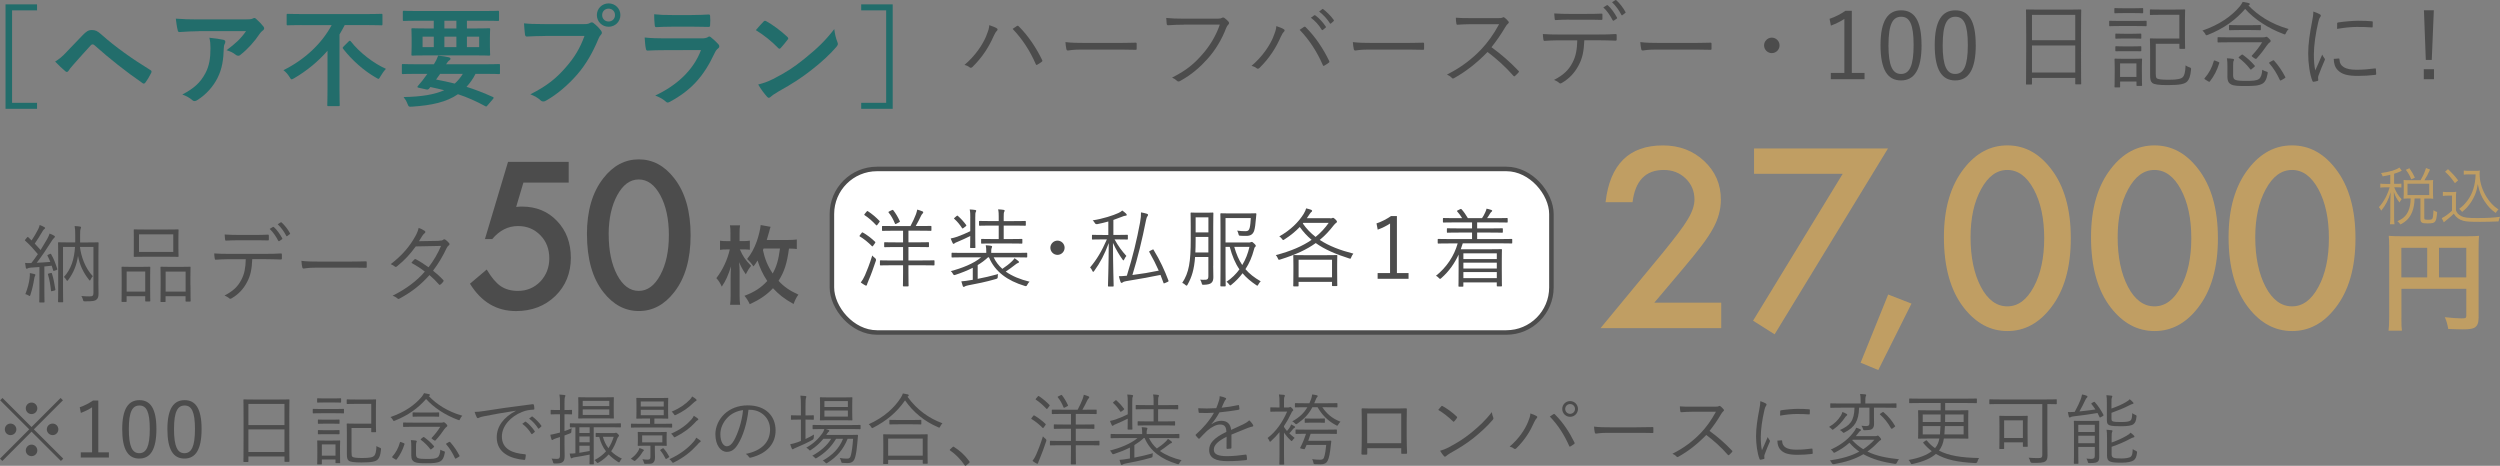 <?xml version="1.0" encoding="UTF-8"?>
<svg id="_レイヤー_2" data-name="レイヤー_2" xmlns="http://www.w3.org/2000/svg" viewBox="0 0 641.9 119.6">
  <rect x="0" y="0" width="641.9" height="119.6" fill="#808080" stroke="none"/>
  <defs>
    <style>
      .cls-1 {
        fill: #226d6b;
      }

      .cls-2 {
        fill: #fff;
      }

      .cls-3 {
        fill: none;
        stroke: #4c4c4c;
        stroke-miterlimit: 10;
        stroke-width: 1.16px;
      }

      .cls-4 {
        fill: #4c4c4c;
      }

      .cls-5 {
        fill: #c09e63;
      }
    </style>
  </defs>
  <g id="_画像" data-name="画像">
    <g>
      <path class="cls-1" d="M9.51,2.66H3.1v23.74h6.41v1.54H1.42V1.12h8.09v1.54Z"/>
      <path class="cls-1" d="M17.01,13.42c1.37-1.4,2.74-2.83,4.06-4.23,1.12-1.18,1.65-1.48,2.52-1.48s1.4.22,2.44,1.15c3.55,3.16,7.84,6.22,12.54,9.1.36.17.42.45.25.76-.5,1.01-.98,1.79-1.46,2.44-.14.2-.28.31-.42.31-.11,0-.2-.03-.31-.11-4.45-3.08-8.37-6.19-12.4-9.77-.17-.14-.31-.2-.45-.2-.2,0-.31.08-.45.22-1.37,1.43-2.63,2.94-4.56,5.07-.76.84-.98,1.2-1.12,1.43-.14.22-.31.36-.5.36-.11,0-.25-.06-.39-.2-.76-.62-1.6-1.43-2.6-2.46,1.12-.7,1.79-1.26,2.86-2.38Z"/>
      <path class="cls-1" d="M51.1,8.01c-1.6,0-3.3.11-4.96.22-.34.03-.45-.17-.5-.42-.22-.78-.39-2.18-.5-3.02,1.9.14,3.44.2,5.68.2h12.01c1.18,0,1.65-.06,1.93-.17.14-.06.39-.2.53-.2.22,0,.45.17.64.39.62.53,1.15,1.12,1.68,1.76.14.17.22.34.22.5,0,.22-.14.42-.39.59-.31.22-.53.5-.76.81-1.32,1.99-3.05,3.92-4.93,5.4-.17.17-.36.25-.59.25s-.47-.11-.67-.28c-.7-.56-1.4-.87-2.32-1.15,2.24-1.68,3.61-2.88,5.01-4.9h-12.1ZM52.67,18.93c1.06-1.99,1.37-3.89,1.37-6.61,0-1.04-.06-1.68-.28-2.63,1.37.14,2.83.34,3.61.53.36.08.48.28.48.53,0,.17-.06.34-.14.5-.2.39-.22.67-.25,1.15-.08,2.72-.37,5.21-1.65,7.7-1.09,2.1-2.77,4.09-5.1,5.57-.25.17-.5.28-.79.28-.2,0-.39-.08-.56-.25-.67-.59-1.48-1.04-2.55-1.43,3.05-1.6,4.65-3.11,5.85-5.35Z"/>
      <path class="cls-1" d="M77.47,6.44c-2.52,0-3.39.06-3.56.06-.28,0-.31-.03-.31-.34v-2.27c0-.31.03-.34.31-.34.17,0,1.04.06,3.56.06h16.86c2.52,0,3.36-.06,3.56-.06.28,0,.31.03.31.34v2.27c0,.31-.03.34-.31.34-.2,0-1.04-.06-3.56-.06h-5.82c-.42.81-.87,1.62-1.34,2.41v14.06c0,2.58.06,3.86.06,4.03,0,.28-.03.31-.31.31h-2.58c-.28,0-.31-.03-.31-.31,0-.2.06-1.46.06-4.03v-9.88c-2.38,2.74-5.26,5.12-8.57,7.06-.31.17-.48.28-.62.28-.2,0-.31-.17-.59-.64-.42-.67-.87-1.2-1.54-1.71,5.38-2.66,9.8-6.75,12.38-11.56h-7.67ZM89.54,10.62c.11-.11.2-.17.28-.17s.14.06.25.17c2.27,2.91,5.85,5.63,9.02,7.06-.53.56-1.01,1.26-1.4,1.93-.25.45-.37.64-.53.64-.14,0-.31-.14-.67-.34-3.08-1.76-6.16-4.51-8.37-7.36-.2-.25-.17-.34.11-.62l1.32-1.32Z"/>
      <path class="cls-1" d="M106.93,18.96c-2.46,0-3.3.06-3.47.06-.25,0-.28-.03-.28-.31v-1.99c0-.25.03-.28.28-.28.17,0,1.01.06,3.47.06h4.48c.47-.73.78-1.37,1.09-2.21,1.04.08,2.02.25,2.74.42.34.08.42.22.42.36,0,.17-.08.31-.31.45s-.39.34-.81.98h10.08c2.46,0,3.3-.06,3.47-.06.25,0,.28.03.28.28v1.99c0,.28-.03.31-.28.31-.17,0-1.01-.06-3.47-.06h-2.52c-.67,1.32-1.46,2.41-2.32,3.33,2.16.67,4.37,1.54,6.75,2.6.14.06.22.14.22.22s-.06.17-.17.31l-1.37,1.6c-.31.34-.31.42-.59.25-2.38-1.29-4.56-2.27-7.03-3.08-2.94,2.02-6.75,2.86-11.73,3.19-.87.06-.92.08-1.26-.78-.25-.67-.62-1.23-.98-1.68,4.71-.08,8.01-.67,10.44-1.76-1.09-.28-2.27-.53-3.56-.81-.08.14-.2.25-.31.39-.2.22-.39.31-.76.22l-2.02-.45c-.25-.06-.28-.22-.17-.36l.67-.81c.39-.45.67-.78,1.04-1.32l.78-1.06h-2.83ZM107.27,5.32c-2.49,0-3.36.06-3.53.06-.28,0-.31-.03-.31-.31v-1.99c0-.28.03-.31.31-.31.17,0,1.04.06,3.53.06h17.02c2.52,0,3.36-.06,3.53-.06.28,0,.31.03.31.31v1.99c0,.28-.03.31-.31.31-.17,0-1.01-.06-3.53-.06h-4.4v1.99h1.76c2.74,0,3.72-.06,3.89-.06.28,0,.31.03.31.31,0,.17-.06.7-.06,2.07v2.27c0,1.37.06,1.88.06,2.07,0,.28-.03.31-.31.31-.17,0-1.15-.06-3.89-.06h-11.82c-2.74,0-3.72.06-3.89.06-.28,0-.31-.03-.31-.31,0-.2.06-.7.06-2.07v-2.27c0-1.37-.06-1.88-.06-2.07,0-.28.03-.31.31-.31.17,0,1.15.06,3.89.06h1.54v-1.99h-4.12ZM111.38,12.1v-2.69h-2.88v2.69h2.88ZM113.01,18.96c-.34.5-.67.98-1.04,1.46,1.63.31,3.22.64,4.79,1.04.81-.73,1.48-1.54,2.07-2.49h-5.82ZM117.18,7.31v-1.99h-3.08v1.99h3.08ZM117.18,9.41h-3.08v2.69h3.08v-2.69ZM123.03,9.41h-3.14v2.69h3.14v-2.69Z"/>
      <path class="cls-1" d="M139.94,9.24c-1.82,0-3.42.08-4.62.14-.36.03-.48-.17-.53-.56-.08-.56-.2-2.02-.25-2.83,1.26.14,2.74.2,5.38.2h10c.84,0,1.15-.06,1.54-.28.17-.11.34-.17.48-.17.17,0,.34.06.48.2.73.59,1.43,1.26,1.9,1.93.14.2.22.36.22.56,0,.17-.08.34-.28.53-.25.25-.39.53-.64,1.09-1.37,3.3-3.08,6.38-5.43,9.1-2.41,2.74-5.12,5.07-7.95,6.66-.25.17-.5.25-.76.25-.22,0-.48-.08-.7-.31-.64-.62-1.57-1.12-2.6-1.54,4.09-2.07,6.58-4,9.16-7,2.18-2.49,3.61-4.87,4.73-7.98h-10.11ZM159.29,3.87c0,1.68-1.34,3-3.02,3s-3.02-1.32-3.02-3,1.34-3,3.02-3,3.02,1.32,3.02,3ZM154.61,3.87c0,.95.7,1.65,1.65,1.65s1.65-.7,1.65-1.65-.7-1.65-1.65-1.65-1.65.7-1.65,1.65Z"/>
      <path class="cls-1" d="M170.45,12.88c-1.4,0-2.8.03-4.2.11-.25,0-.37-.17-.42-.53-.17-.7-.22-1.74-.31-2.83,1.6.17,3.3.22,5.15.22h9.6c.48,0,1.04-.06,1.48-.31.14-.11.25-.17.36-.17.14,0,.28.08.42.2.67.53,1.43,1.23,1.88,1.74.2.2.28.39.28.59,0,.17-.08.36-.31.53-.45.36-.64.67-.95,1.32-2.8,5.96-6.02,9.46-11.42,12.38-.22.11-.39.2-.56.2-.2,0-.39-.11-.62-.34-.76-.67-1.65-1.09-2.6-1.46,5.18-2.41,9.74-6.27,11.76-11.68l-9.55.03ZM172.33,6.86c-1.26,0-2.66.03-3.84.11-.28,0-.36-.17-.39-.62-.08-.59-.14-1.82-.14-2.69,1.71.17,2.55.2,4.59.2h5.04c1.82,0,3.3-.08,4.4-.14.25,0,.34.14.34.45.06.7.06,1.48,0,2.18,0,.48-.08.59-.5.56-.92,0-2.24-.06-3.95-.06h-5.54Z"/>
      <path class="cls-1" d="M196.04,5.55c.11-.14.25-.22.39-.22.11,0,.22.06.36.14,1.43.76,3.75,2.46,5.35,3.98.17.17.25.28.25.39s-.06.22-.17.36c-.42.56-1.34,1.68-1.74,2.1-.14.14-.22.22-.34.22s-.22-.08-.36-.22c-1.68-1.74-3.7-3.33-5.71-4.56.62-.76,1.43-1.62,1.96-2.18ZM198.48,20.3c3.42-1.76,5.24-2.94,8.06-5.21,3.42-2.77,5.29-4.56,7.67-7.62.17,1.4.42,2.35.78,3.28.08.2.14.36.14.53,0,.25-.14.48-.45.84-1.48,1.74-3.89,3.98-6.44,5.94-2.32,1.82-4.68,3.39-8.46,5.49-1.26.76-1.63,1.04-1.88,1.29-.17.17-.34.28-.5.28-.14,0-.31-.11-.48-.31-.7-.78-1.57-1.93-2.24-3.11,1.43-.39,2.29-.64,3.78-1.4Z"/>
      <path class="cls-1" d="M229.21,1.12v26.82h-8.09v-1.54h6.41V2.66h-6.41v-1.54h8.09Z"/>
    </g>
    <g>
      <g>
        <path class="cls-5" d="M424.76,77.71h17.18v6.54h-30.99l16.02-19.39c1.57-1.93,2.89-3.61,3.96-5.02,1.07-1.41,1.88-2.6,2.44-3.56,1.13-1.87,1.7-3.56,1.7-5.05,0-2.15-.76-3.95-2.27-5.41s-3.39-2.18-5.62-2.18c-4.66,0-7.33,2.76-8.01,8.28h-6.93c1.12-9.72,6.03-14.58,14.73-14.58,4.2,0,7.73,1.33,10.58,4,2.87,2.67,4.3,5.98,4.3,9.92,0,2.51-.67,4.97-2,7.38-.68,1.26-1.67,2.75-2.97,4.47-1.3,1.72-2.95,3.76-4.95,6.11l-7.17,8.49Z"/>
        <path class="cls-5" d="M473.14,44.63h-22.77v-6.51h34.39l-29.11,47.72-5.53-3.5,23.01-37.71Z"/>
        <path class="cls-5" d="M484.81,75.62l5.98,2.33-8.52,17.06-4.54-1.88,7.08-17.51Z"/>
        <path class="cls-5" d="M499.12,60.88c0-7.35,1.71-13.22,5.14-17.6,3.07-3.96,6.78-5.95,11.15-5.95s8.08,1.98,11.15,5.95c3.43,4.38,5.14,10.35,5.14,17.9s-1.71,13.49-5.14,17.87c-3.07,3.96-6.77,5.95-11.12,5.95s-8.07-1.98-11.18-5.95c-3.43-4.38-5.14-10.44-5.14-18.17ZM505.96,60.91c0,5.12.89,9.37,2.66,12.76,1.77,3.33,4.03,4.99,6.78,4.99s4.99-1.66,6.78-4.99c1.79-3.31,2.69-7.48,2.69-12.52s-.9-9.22-2.69-12.55c-1.79-3.31-4.05-4.96-6.78-4.96s-4.96,1.65-6.75,4.96c-1.79,3.29-2.69,7.39-2.69,12.31Z"/>
        <path class="cls-5" d="M536.89,60.88c0-7.35,1.71-13.22,5.14-17.6,3.07-3.96,6.78-5.95,11.15-5.95s8.08,1.98,11.15,5.95c3.43,4.38,5.14,10.35,5.14,17.9s-1.71,13.49-5.14,17.87c-3.07,3.96-6.77,5.95-11.12,5.95s-8.07-1.98-11.18-5.95c-3.43-4.38-5.14-10.44-5.14-18.17ZM543.73,60.91c0,5.12.89,9.37,2.66,12.76,1.77,3.33,4.03,4.99,6.78,4.99s4.99-1.66,6.78-4.99c1.79-3.31,2.69-7.48,2.69-12.52s-.9-9.22-2.69-12.55c-1.79-3.31-4.05-4.96-6.78-4.96s-4.96,1.65-6.75,4.96c-1.79,3.29-2.69,7.39-2.69,12.31Z"/>
        <path class="cls-5" d="M572.21,60.88c0-7.35,1.71-13.22,5.14-17.6,3.07-3.96,6.78-5.95,11.15-5.95s8.08,1.98,11.15,5.95c3.43,4.38,5.14,10.35,5.14,17.9s-1.71,13.49-5.14,17.87c-3.07,3.96-6.77,5.95-11.12,5.95s-8.07-1.98-11.18-5.95c-3.43-4.38-5.14-10.44-5.14-18.17ZM579.06,60.91c0,5.12.89,9.37,2.66,12.76,1.77,3.33,4.03,4.99,6.78,4.99s4.99-1.66,6.78-4.99c1.79-3.31,2.69-7.48,2.69-12.52s-.9-9.22-2.69-12.55c-1.79-3.31-4.05-4.96-6.78-4.96s-4.96,1.65-6.75,4.96c-1.79,3.29-2.69,7.39-2.69,12.31Z"/>
      </g>
      <path class="cls-5" d="M616.58,81.66c0,1.76.03,2.6.14,3.25h-3.44c.11-.9.17-1.9.17-3.36v-18.31c0-1.18-.03-1.88-.11-2.69.9.08,1.62.11,3.11.11h17.02c1.54,0,2.38-.03,3.05-.11-.08.81-.11,1.54-.11,3.05v17.95c0,1.43-.34,2.21-1.15,2.63-.53.28-1.43.39-2.94.39-1.09,0-2.63-.06-3.72-.11-.17-1.09-.36-1.88-.87-3.02,1.85.2,3.25.31,4.26.31,1.09,0,1.26-.08,1.26-.76v-6.83h-16.66v7.5ZM623.21,63.63h-6.64v7.59h6.64v-7.59ZM633.24,71.22v-7.59h-7v7.59h7Z"/>
    </g>
    <g>
      <g>
        <path class="cls-4" d="M12.83,65.21c.18-.07.22-.09.31.07.7,1.23,1.14,2.42,1.56,3.76.04.18.02.22-.24.31l-.44.15c-.29.09-.33.07-.37-.09l-.37-1.19c-.64.09-1.28.15-1.89.2v5.88c0,2.4.04,3.1.04,3.21,0,.15-.02.15-.18.15h-.99c-.15,0-.18,0-.18-.15,0-.13.04-.81.04-3.21v-5.74c-.75.07-1.47.11-2.16.15-.51.04-.75.13-.86.2-.09.04-.15.09-.24.09-.11,0-.2-.11-.24-.29-.07-.33-.11-.7-.18-1.21.51.04.88.07,1.43.04h.18c.59-.75,1.14-1.52,1.67-2.29-1.01-1.21-2.09-2.42-3.24-3.43-.13-.13-.13-.15.04-.35l.4-.48c.18-.2.22-.2.35-.07l.84.81c.59-.88,1.21-1.91,1.72-2.93.2-.42.29-.7.35-1.03.4.13.81.33,1.17.53.15.09.22.15.22.26s-.07.18-.18.24c-.15.11-.24.22-.4.46-.77,1.3-1.32,2.22-2.07,3.28.51.53.99,1.06,1.5,1.65.57-.92,1.12-1.85,1.67-2.79.31-.55.48-.97.64-1.43.42.15.79.33,1.17.55.13.07.2.15.2.26s-.07.18-.2.29c-.2.18-.4.42-.75.99-1.23,1.96-2.46,3.78-3.72,5.41,1.12-.04,2.24-.13,3.48-.22-.2-.53-.44-1.03-.7-1.54-.09-.15-.07-.22.2-.33l.42-.18ZM8.98,70.86c-.07.11-.15.42-.22.84-.18,1.17-.48,2.53-.95,4-.07.22-.11.31-.2.31-.07,0-.15-.07-.33-.18-.2-.13-.55-.26-.77-.31.59-1.52.95-2.88,1.08-4.05.07-.55.09-.92.07-1.36.46.09.88.18,1.12.24.22.07.31.13.31.24,0,.09-.04.15-.11.26ZM13,70.11c.22-.07.29-.04.33.11.4,1.28.66,2.57.88,4.07.02.18,0,.24-.26.31l-.48.13c-.31.09-.35.09-.38-.11-.15-1.56-.4-2.88-.77-4.14-.04-.15-.02-.2.22-.26l.46-.11ZM25.26,72.31c0,1.58.04,2.46.04,3.04,0,.79-.11,1.21-.51,1.56-.4.35-.81.46-2.95.46-.42,0-.44-.02-.55-.46-.09-.37-.22-.62-.4-.9.79.07,1.58.09,2.13.09.75,0,.97-.18.97-.9v-11.79h-3.46c.29,2.4,1.3,5.41,3.3,7.5-.22.26-.44.57-.57.88-.09.18-.13.24-.2.24-.04,0-.13-.07-.24-.22-1.45-1.87-2.35-3.72-2.79-6.09-.33,2.13-.99,4.09-2.51,6.16-.11.15-.18.22-.26.22-.07,0-.13-.07-.22-.22-.18-.31-.42-.57-.62-.77,1.87-2.07,2.62-4.51,2.84-7.7h-3.08v10.74c0,2.22.04,3.15.04,3.26,0,.18-.02.2-.15.2h-.99c-.15,0-.18-.02-.18-.2,0-.11.04-1.01.04-3.37v-8.25c0-2.35-.04-3.3-.04-3.41,0-.15.02-.18.18-.18.11,0,.81.04,2.82.04h1.41v-2.07c0-.9-.02-1.5-.15-2.13.53.02.92.07,1.39.13.18.02.26.11.26.2,0,.15-.07.26-.13.42-.09.24-.11.59-.11,1.39v2.07h1.74c2,0,2.71-.04,2.82-.04.15,0,.18.02.18.18,0,.11-.04,1.17-.04,3.48v6.47Z"/>
        <path class="cls-4" d="M38.55,73.24c0,3.3.04,3.85.04,3.98,0,.15-.02.18-.18.18h-.95c-.15,0-.18-.02-.18-.18v-1.17h-4.77v1.3c0,.15-.02.18-.18.18h-.95c-.15,0-.18-.02-.18-.18,0-.11.04-.66.04-4.03v-1.98c0-2.02-.04-2.57-.04-2.68,0-.15.02-.18.18-.18.13,0,.66.04,2.27.04h2.49c1.63,0,2.16-.04,2.27-.04.15,0,.18.02.18.18,0,.11-.04.66-.04,2.38v2.2ZM37.29,69.72h-4.77v5.15h4.77v-5.15ZM45.81,63.78c0,1.39.04,1.87.04,2,0,.15-.02.18-.18.18-.11,0-.84-.04-2.95-.04h-5.28c-2.09,0-2.82.04-2.95.04-.15,0-.15-.02-.15-.18,0-.13.02-.62.02-2v-2.71c0-1.36-.02-1.87-.02-2,0-.15,0-.18.15-.18.13,0,.86.04,2.95.04h5.28c2.11,0,2.84-.04,2.95-.04.15,0,.18.02.18.18,0,.13-.04.64-.04,2v2.71ZM44.49,60.17h-8.8v4.51h8.8v-4.51ZM48.91,73.28c0,3.32.04,3.85.04,3.96,0,.18-.02.2-.18.2h-.95c-.15,0-.18-.02-.18-.2v-1.19h-5.13v1.32c0,.15-.02.18-.18.18h-.95c-.15,0-.18-.02-.18-.18,0-.13.04-.66.04-4.05v-1.96c0-2.02-.04-2.57-.04-2.68,0-.18.02-.2.18-.2.13,0,.68.04,2.36.04h2.66c1.69,0,2.22-.04,2.35-.04.15,0,.18.02.18.2,0,.11-.04.66-.04,2.38v2.22ZM47.66,69.74h-5.13v5.13h5.13v-5.13Z"/>
        <path class="cls-4" d="M64.77,66.55c-.11,2.51-.42,4.18-1.32,5.85-.92,1.78-2.2,3.15-3.89,4.14-.29.18-.48.26-.68.07-.33-.31-.77-.53-1.23-.73,2.2-1.14,3.41-2.29,4.31-4.03.81-1.52,1.1-3.15,1.14-5.3h-4.49c-1.1,0-2.25.07-3.17.13-.24.02-.26-.07-.31-.33-.07-.35-.11-.9-.13-1.28,1.28.09,2.38.11,3.61.11h9.53c1.52,0,2.64-.02,4-.11.2,0,.24.09.24.35v.92c0,.22-.09.29-.29.29-1.28-.04-2.53-.09-3.94-.09h-3.39ZM61.23,61.69c-.97,0-2.07.02-3.15.09-.22.02-.26-.07-.29-.29-.04-.35-.09-.86-.11-1.28,1.3.09,2.55.11,3.54.11h3.85c1.17,0,2.55,0,3.72-.07.2-.02.24.07.24.29.02.29.02.62,0,.88,0,.26-.04.31-.26.31-1.19-.04-2.55-.04-3.7-.04h-3.85ZM70.1,58.27c.07-.04.13-.02.22.04.75.62,1.63,1.91,2.16,2.88.04.09.02.18-.07.24l-.68.46c-.11.09-.22.04-.29-.07-.51-1.01-1.36-2.29-2.2-3.04l.86-.53ZM72.05,57.11c.09-.07.15-.07.24,0,.79.68,1.69,1.87,2.18,2.79.07.11.02.15-.09.24l-.64.48c-.11.09-.18.07-.24-.07-.53-1.03-1.3-2.13-2.2-2.97l.75-.48Z"/>
        <path class="cls-4" d="M80.96,68.73c-1.91,0-2.84.22-2.97.22-.2,0-.31-.09-.38-.31-.09-.37-.18-1.08-.22-1.67,1.34.18,3.04.2,4.86.2h6.76c1.52,0,3.15-.02,4.82-.07.26-.02.33.02.33.26.02.33.02.79,0,1.14,0,.24-.07.29-.33.26-1.65-.04-3.28-.04-4.75-.04h-8.12Z"/>
        <path class="cls-4" d="M112.6,61.82c.75-.02.99-.09,1.17-.24.2-.18.37-.18.59-.04.29.18.68.57.95.88.18.22.13.42-.09.59-.2.15-.35.31-.53.66-.95,2.05-2.18,4.11-3.5,5.83.88.7,1.78,1.5,2.64,2.42.13.13.07.24-.02.4-.15.26-.48.57-.73.75-.18.13-.24.11-.35-.02-.75-.86-1.63-1.72-2.46-2.42-2.27,2.57-4.69,4.4-7.64,6.01-.24.13-.4.18-.59-.02-.35-.31-.77-.53-1.23-.7,3.34-1.67,6.05-3.63,8.27-6.18-.92-.75-2.16-1.54-3.45-2.24.24-.33.48-.62.77-.88.11-.11.18-.15.35-.07.99.51,2.22,1.32,3.28,2.07,1.23-1.56,2.44-3.61,3.21-5.48l-6.49.13c-1.52,2.07-2.71,3.39-4.8,5.1-.22.18-.37.22-.57.07-.29-.24-.64-.44-1.06-.62,3.04-2.31,4.97-4.73,6.29-7.11.51-.9.7-1.45.88-2.18.53.15,1.1.44,1.56.75.26.18.2.44-.04.62-.26.2-.48.48-.64.75-.24.42-.44.75-.79,1.28l5.02-.09Z"/>
      </g>
      <path class="cls-4" d="M189.97,64.04c.81,1.83,1.41,2.68,2.88,4.22-.55.68-.99,1.39-1.36,2.16-.86-1.25-1.23-1.96-1.72-3.12.11,1.1.13,1.69.13,2.42v6.14c0,1.01.04,1.72.13,2.4h-2.57c.09-.64.13-1.39.13-2.38v-4.03c0-1.45.02-2.07.11-3.45-.77,2.38-1.34,3.67-2.38,5.19-.4-.9-.77-1.5-1.39-2.18,1.63-2.09,2.86-4.75,3.45-7.37h-.75c-.73,0-1.25.02-1.76.11v-2.35c.55.09.99.11,1.8.11h.88v-2.05c0-.88-.02-1.41-.13-2h2.6c-.11.62-.13,1.14-.13,2.02v2.02h.99c.7,0,1.1-.02,1.65-.11v2.33c-.62-.07-1.08-.09-1.61-.09h-.97ZM204.58,63.93c-.57-.07-1.01-.09-2-.11-.51,3.83-1.21,5.98-2.68,8.29,1.43,1.54,2.84,2.51,5.1,3.54-.51.66-.86,1.39-1.25,2.42-2.6-1.52-3.59-2.29-5.28-4.07-1.58,1.69-3.3,2.88-5.96,4.11-.42-.88-.73-1.39-1.36-2.16,2.6-.99,4.27-2.07,5.85-3.81-1.1-1.63-1.96-3.48-2.49-5.26-.37.62-.53.84-1.03,1.52-.51-.73-.88-1.14-1.65-1.91,1.01-1.21,1.83-2.71,2.49-4.55.46-1.28.92-3.19.99-4.16l2.55.46c-.13.33-.22.62-.37,1.25-.18.64-.37,1.34-.62,2.13h5.28c1.12,0,1.8-.04,2.44-.13v2.42ZM195.89,64.19c.48,2.31,1.21,4.09,2.51,6.03.99-1.78,1.5-3.54,1.87-6.4h-4.22l-.15.37Z"/>
      <g>
        <path class="cls-4" d="M146.01,46.88h-11.62l-1.86,6.25c.28-.03.54-.06.79-.07.25-.02.48-.02.7-.02,3.66,0,6.67,1.24,9.01,3.71,2.36,2.46,3.54,5.61,3.54,9.45s-1.33,7.24-4,9.81c-2.67,2.57-6.03,3.86-10.08,3.86-5,0-8.94-2.34-11.82-7.03l4.3-3.64c1.19,2.02,2.38,3.44,3.59,4.27,1.2.81,2.68,1.22,4.42,1.22,2.28,0,4.19-.8,5.74-2.39,1.55-1.64,2.32-3.64,2.32-5.98s-.77-4.38-2.29-5.91c-1.53-1.58-3.44-2.37-5.74-2.37-2.56,0-4.76,1.12-6.62,3.34h-1.88l5.93-19.82h15.58v5.32Z"/>
        <path class="cls-4" d="M150.7,60.16c0-6.01,1.4-10.8,4.2-14.38,2.51-3.24,5.54-4.86,9.11-4.86s6.6,1.62,9.11,4.86c2.8,3.58,4.2,8.46,4.2,14.62s-1.4,11.02-4.2,14.6c-2.51,3.24-5.53,4.86-9.08,4.86s-6.59-1.62-9.13-4.86c-2.8-3.58-4.2-8.53-4.2-14.84ZM156.29,60.19c0,4.18.72,7.66,2.17,10.42,1.45,2.72,3.3,4.08,5.54,4.08s4.08-1.36,5.54-4.08c1.46-2.7,2.2-6.11,2.2-10.23s-.73-7.54-2.2-10.25c-1.46-2.7-3.31-4.05-5.54-4.05s-4.05,1.35-5.52,4.05c-1.46,2.69-2.2,6.04-2.2,10.06Z"/>
      </g>
    </g>
    <g>
      <path class="cls-4" d="M253.24,9.17c.5-1.22.74-1.92.77-2.71.79.26,1.49.53,1.9.79.34.19.26.46.05.67-.26.26-.5.6-.84,1.37-1.15,2.62-2.78,5.3-5.42,7.9-.24.24-.53.29-.74.1-.26-.24-.74-.48-1.32-.62,2.83-2.4,4.7-5.26,5.62-7.49ZM261.06,6.7c.22-.12.31-.14.5.05,2.57,2.54,4.58,5.69,6,8.62.12.22.12.36-.1.5-.26.19-.7.53-1.13.74-.22.12-.29.07-.38-.14-1.46-3.34-3.38-6.38-5.95-9.05.41-.29.82-.58,1.06-.72Z"/>
      <path class="cls-4" d="M277.45,12.73c-2.09,0-3.1.24-3.24.24-.22,0-.34-.1-.41-.34-.1-.41-.19-1.18-.24-1.82,1.46.19,3.31.22,5.3.22h7.37c1.66,0,3.43-.02,5.26-.07.29-.02.36.02.36.29.02.36.02.86,0,1.25,0,.26-.07.31-.36.29-1.8-.05-3.58-.05-5.18-.05h-8.86Z"/>
      <path class="cls-4" d="M304.02,6.34c-1.42,0-2.74.05-4.03.14-.29.02-.38-.07-.43-.38-.02-.34-.1-1.08-.12-1.49,1.49.14,2.83.19,4.61.19h8.5c.7,0,.94-.07,1.2-.22.19-.12.43-.1.62.02.41.29.79.65,1.08.98.19.26.17.53-.07.74-.22.19-.36.43-.53.82-1.15,3.05-2.83,5.76-4.71,7.87-1.94,2.18-4.15,4.15-7.13,5.78-.29.19-.6.19-.82-.05-.29-.29-.74-.6-1.25-.82,3.67-1.82,5.74-3.62,7.75-5.93,1.8-2.02,3.5-4.68,4.51-7.68h-9.19Z"/>
      <path class="cls-4" d="M326.94,9.41c.5-1.22.74-1.92.77-2.71.79.26,1.49.53,1.9.79.34.19.26.46.05.67-.26.26-.5.6-.84,1.37-1.15,2.62-2.78,5.3-5.42,7.9-.24.24-.53.29-.74.1-.26-.24-.74-.48-1.32-.62,2.83-2.4,4.71-5.26,5.62-7.49ZM334.76,6.94c.22-.12.31-.14.5.05,2.57,2.54,4.58,5.69,6,8.62.12.22.12.36-.1.5-.26.19-.7.53-1.13.74-.22.12-.29.07-.38-.14-1.46-3.34-3.38-6.38-5.95-9.05.41-.29.82-.58,1.06-.72ZM337.45,3.94c.1-.07.17-.07.26,0,.96.67,2.02,1.85,2.71,2.9.07.1.05.19-.05.26l-.7.58c-.12.1-.24.07-.31-.05-.7-1.18-1.7-2.3-2.78-3.07l.86-.62ZM339.47,2.36c.1-.07.17-.1.26-.02.96.74,2.04,1.8,2.74,2.81.07.12.05.19-.07.29l-.65.58c-.1.1-.19.1-.29-.05-.6-.98-1.63-2.16-2.76-3l.77-.6Z"/>
      <path class="cls-4" d="M351.25,12.73c-2.09,0-3.1.24-3.24.24-.22,0-.34-.1-.41-.34-.1-.41-.19-1.18-.24-1.82,1.46.19,3.31.22,5.3.22h7.37c1.66,0,3.43-.02,5.26-.07.29-.02.36.02.36.29.02.36.02.86,0,1.25,0,.26-.07.31-.36.29-1.8-.05-3.58-.05-5.18-.05h-8.86Z"/>
      <path class="cls-4" d="M384.49,4.66c.82,0,1.08-.02,1.37-.19.14-.1.31-.05.48.07.34.26.7.62.98.98.14.19.1.36-.12.55-.24.19-.46.48-.7.89-1.06,1.8-2.28,3.58-3.55,5.16,2.47,1.8,4.7,3.72,6.89,6.02.22.19.22.26.02.5-.26.31-.58.6-.86.86-.17.14-.26.14-.43-.05-2.02-2.3-4.3-4.34-6.63-6.1-2.74,2.83-5.62,5.06-8.57,6.7-.26.14-.41.17-.6-.05-.31-.36-.74-.6-1.25-.86,3.62-1.8,6.46-4.01,8.83-6.5,1.56-1.66,3.14-3.79,4.56-6.43h-7.22c-1.34,0-2.38.07-3.46.14-.22,0-.24-.07-.29-.26-.07-.34-.14-1.06-.14-1.54,1.18.1,2.23.1,3.72.1h6.96Z"/>
      <path class="cls-4" d="M406.79,10.35c-.12,2.74-.46,4.56-1.44,6.38-1.01,1.94-2.4,3.43-4.25,4.51-.31.19-.53.29-.74.07-.36-.34-.84-.58-1.34-.79,2.4-1.25,3.72-2.5,4.71-4.39.89-1.66,1.2-3.43,1.25-5.78h-4.9c-1.2,0-2.45.07-3.46.14-.26.02-.29-.07-.34-.36-.07-.38-.12-.98-.14-1.39,1.39.1,2.59.12,3.94.12h10.39c1.66,0,2.88-.02,4.37-.12.22,0,.26.1.26.38v1.01c0,.24-.1.31-.31.31-1.39-.05-2.76-.1-4.3-.1h-3.7ZM402.92,5.05c-1.06,0-2.26.02-3.43.1-.24.02-.29-.07-.31-.31-.05-.38-.1-.94-.12-1.39,1.42.1,2.78.12,3.86.12h4.2c1.27,0,2.78,0,4.06-.07.22-.02.26.07.26.31.02.31.02.67,0,.96,0,.29-.05.34-.29.34-1.3-.05-2.78-.05-4.03-.05h-4.2ZM412.6,1.33c.07-.05.14-.02.24.05.82.67,1.78,2.09,2.35,3.14.05.1.02.19-.07.26l-.74.5c-.12.1-.24.05-.31-.07-.55-1.1-1.49-2.5-2.4-3.31l.94-.58ZM414.73.05c.1-.07.17-.07.26,0,.86.74,1.85,2.04,2.38,3.05.07.12.02.17-.1.26l-.7.53c-.12.1-.19.07-.26-.07-.58-1.13-1.42-2.33-2.4-3.24l.82-.53Z"/>
      <path class="cls-4" d="M425.05,12.73c-2.09,0-3.1.24-3.24.24-.22,0-.34-.1-.41-.34-.1-.41-.19-1.18-.24-1.82,1.46.19,3.31.22,5.3.22h7.37c1.66,0,3.43-.02,5.26-.07.29-.02.36.02.36.29.02.36.02.86,0,1.25,0,.26-.07.31-.36.29-1.8-.05-3.58-.05-5.18-.05h-8.86Z"/>
      <path class="cls-4" d="M456.92,11.65c0,1.08-.89,1.99-1.99,1.99s-1.99-.91-1.99-1.99.91-1.99,1.99-1.99,1.99.89,1.99,1.99Z"/>
      <path class="cls-4" d="M475.48,18.73h3.26v1.61h-8.66v-1.61h3.48V4.85c-.91.62-2.11,1.22-3.46,1.73l-.34-1.75c1.46-.48,2.86-1.22,4.08-2.06h1.63v15.96Z"/>
      <path class="cls-4" d="M493.38,11.55c0,6.36-1.87,9.1-5.28,9.1s-5.26-2.69-5.26-9.05,1.94-8.95,5.3-8.95,5.23,2.57,5.23,8.91ZM484.88,11.57c0,5.38,1.06,7.42,3.22,7.42s3.24-2.04,3.24-7.42-1.03-7.27-3.19-7.27-3.26,1.87-3.26,7.27Z"/>
      <path class="cls-4" d="M507.3,11.55c0,6.36-1.87,9.1-5.28,9.1s-5.26-2.69-5.26-9.05,1.94-8.95,5.3-8.95,5.23,2.57,5.23,8.91ZM498.8,11.57c0,5.38,1.06,7.42,3.22,7.42s3.24-2.04,3.24-7.42-1.03-7.27-3.19-7.27-3.26,1.87-3.26,7.27Z"/>
      <path class="cls-4" d="M534.32,13.28c0,6.87.05,8.07.05,8.19,0,.17-.02.19-.19.19h-1.15c-.17,0-.19-.02-.19-.19v-1.46h-11.11v1.51c0,.17-.02.19-.17.19h-1.18c-.17,0-.19-.02-.19-.19,0-.14.05-1.34.05-8.23v-4.63c0-4.66-.05-5.9-.05-6.05,0-.17.02-.19.19-.19.14,0,.96.05,3.34.05h7.13c2.38,0,3.19-.05,3.34-.05.17,0,.19.02.19.19,0,.14-.05,1.39-.05,5.45v5.23ZM532.84,3.82h-11.11v6.5h11.11V3.82ZM532.84,11.67h-11.11v6.96h11.11v-6.96Z"/>
      <path class="cls-4" d="M551.17,6.51c0,.19-.02.22-.17.22s-.77-.05-2.71-.05h-3.86c-1.94,0-2.59.05-2.71.05-.14,0-.17-.02-.17-.22v-1.01c0-.14.02-.17.17-.17.12,0,.77.05,2.71.05h3.86c1.94,0,2.57-.05,2.71-.05s.17.02.17.17v1.01ZM550.28,3.22c0,.17-.02.19-.22.19-.12,0-.6-.05-2.23-.05h-2.5c-1.66,0-2.14.05-2.26.05-.17,0-.19-.02-.19-.19v-.96c0-.17.02-.19.19-.19.12,0,.6.05,2.26.05h2.5c1.63,0,2.11-.05,2.23-.05.19,0,.22.02.22.19v.96ZM549.95,18.51c0,2.78.05,3.24.05,3.36,0,.17-.02.19-.19.19h-1.06c-.17,0-.19-.02-.19-.19v-.94h-4.2v1.34c0,.17-.02.17-.19.17h-1.06c-.17,0-.19,0-.19-.17,0-.14.05-.58.05-3.48v-1.46c0-1.44-.05-1.97-.05-2.09,0-.17.02-.19.19-.19.12,0,.62.05,2.21.05h2.26c1.58,0,2.09-.05,2.23-.05.17,0,.19.02.19.19,0,.12-.05.62-.05,1.73v1.54ZM549.8,9.75c0,.17-.02.19-.22.19-.12,0-.55-.05-2.04-.05h-2.16c-1.51,0-1.94.05-2.06.05-.17,0-.19-.02-.19-.19v-.94c0-.17.02-.19.19-.19.12,0,.55.05,2.06.05h2.16c1.49,0,1.92-.05,2.04-.05.19,0,.22.02.22.19v.94ZM549.8,12.99c0,.14-.02.17-.22.17-.12,0-.55-.02-2.04-.02h-2.16c-1.51,0-1.94.02-2.06.02-.17,0-.19-.02-.19-.17v-.94c0-.17.02-.19.19-.19.12,0,.55.05,2.06.05h2.16c1.49,0,1.92-.05,2.04-.05.19,0,.22.02.22.19v.94ZM548.55,16.28h-4.2v3.48h4.2v-3.48ZM553.5,18.68c0,.79.05,1.22.26,1.42.26.24,1.22.38,3,.38,2.42,0,3.29-.24,3.74-.72.36-.41.6-1.2.67-2.98.24.19.58.36.94.48.48.17.48.19.46.65-.17,1.73-.48,2.45-.98,3-.62.65-1.8.94-4.99.94-2.33,0-3.53-.17-3.96-.55-.46-.38-.58-.86-.58-2.14v-6.5c0-1.73-.05-2.47-.05-2.62,0-.17.02-.19.19-.19.12,0,.86.05,2.57.05h4.8V3.8h-4.73c-1.92,0-2.52.05-2.64.05-.17,0-.19-.02-.19-.19v-1.06c0-.17.02-.19.19-.19.12,0,.72.05,2.64.05h3.34c1.92,0,2.54-.05,2.69-.05.17,0,.19.02.19.19,0,.12-.05.72-.05,2.5v4.75c0,1.75.05,2.38.05,2.5,0,.17-.02.19-.19.19h-1.1c-.17,0-.19-.02-.19-.19v-1.1h-6.07v7.44Z"/>
      <path class="cls-4" d="M577.31,1.4c2.3,2.42,5.69,4.73,10.32,6.05-.29.29-.5.6-.67.98-.12.29-.19.41-.31.41-.1,0-.19-.05-.36-.12-3.84-1.42-7.46-3.77-9.82-6.43-2.4,2.78-5.45,5.02-9.6,6.67-.43.17-.46.14-.67-.29-.19-.34-.43-.58-.7-.82,4.46-1.54,7.51-3.74,9.6-6.22.31-.38.58-.82.74-1.15.58.1,1.06.19,1.54.31.22.07.29.14.29.26,0,.1-.05.17-.19.24l-.17.1ZM569.63,15.92c.19.07.24.14.19.29-.55,1.78-1.32,3.29-2.4,4.68-.07.07-.12.12-.19.12-.05,0-.12-.05-.26-.12l-.77-.48c-.24-.14-.24-.22-.12-.36,1.13-1.3,1.87-2.69,2.33-4.37.07-.22.14-.19.46-.07l.77.31ZM581.15,9.58c.26,0,.38-.02.5-.07.12-.05.17-.07.26-.07.17,0,.31.12.65.43.36.34.46.5.46.65s-.07.26-.26.38c-.22.14-.41.34-.7.74-.7,1.01-1.46,2.06-2.62,3.34-.1.1-.14.14-.24.14s-.26-.07-.55-.29c-.58-.41-.58-.46-.41-.62,1.08-1.15,1.87-2.18,2.59-3.36h-7.97c-2.35,0-3.17.05-3.29.05-.17,0-.19-.02-.19-.19v-.98c0-.17.02-.19.19-.19.12,0,.94.05,3.29.05h8.28ZM573.37,19.21c0,.67.12,1.08.53,1.27.48.24,1.46.29,2.64.29,1.87,0,2.76-.05,3.43-.46.5-.31.84-1.22.89-2.4.29.19.65.34,1.03.46.36.1.41.12.34.55-.26,1.51-.72,2.21-1.34,2.57-.94.53-2.18.6-4.39.6-1.56,0-2.86-.02-3.58-.38-.58-.31-1.01-.72-1.01-2.06v-2.78c0-.65-.02-1.27-.12-1.9.6.02,1.1.07,1.54.14.19.05.29.12.29.19,0,.12-.05.22-.12.34-.1.17-.12.6-.12,1.3v2.28ZM580.5,7.57c0,.17-.02.19-.19.19-.12,0-.65-.05-2.47-.05h-2.83c-1.82,0-2.35.05-2.5.05-.17,0-.19-.02-.19-.19v-.96c0-.17.02-.19.19-.19.14,0,.67.05,2.5.05h2.83c1.82,0,2.35-.05,2.47-.05.17,0,.19.02.19.19v.96ZM575.51,14.1c.17-.14.22-.14.38-.02,1.15.84,2.06,1.66,3,2.74.1.12.12.19-.1.38l-.58.48c-.26.24-.31.24-.46.07-.86-1.13-1.8-2.04-2.88-2.86-.14-.12-.14-.17.1-.36l.53-.43ZM583.5,15.56c.22-.12.29-.12.41.02,1.18,1.34,2.02,2.59,2.86,4.18.07.14.05.19-.22.36l-.72.43c-.14.07-.22.12-.29.12s-.12-.05-.17-.14c-.77-1.66-1.61-3-2.69-4.25-.12-.14-.1-.22.17-.36l.65-.36Z"/>
      <path class="cls-4" d="M595.55,3.61c.24.14.34.24.34.38s-.05.24-.17.41c-.22.31-.36.72-.48,1.27-.67,2.83-1.13,6-1.13,8.28,0,1.75.1,2.93.36,4.13.58-1.34,1.08-2.38,1.78-4.06.17.38.38.67.58.96.07.07.12.17.12.24,0,.14-.05.24-.12.38-.53,1.22-1.03,2.4-1.54,3.82-.07.14-.1.36-.1.6,0,.22.05.36.05.53,0,.1-.05.19-.17.22-.34.12-.74.19-1.08.24-.12,0-.22-.1-.26-.24-.67-1.61-1.08-4.61-1.08-6.96,0-2.57.43-5.38.98-8.18.22-1.15.34-1.85.34-2.66.62.19,1.25.46,1.58.65ZM600.51,15.03c.12-.02.17.05.17.24.07,1.82,1.54,2.64,4.37,2.64,1.7,0,3.26-.14,4.73-.34.19-.02.24,0,.26.24.02.29.07.79.07,1.13,0,.22,0,.24-.31.29-1.44.17-2.78.26-4.3.26-2.69,0-4.22-.38-5.28-1.51-.7-.7-.98-1.66-1.01-2.86l1.3-.1ZM600.08,6.1c0-.22.05-.29.29-.34,1.51-.24,3.82-.43,5.09-.43,1.39,0,2.76.05,3.41.12.31.02.36.05.36.24,0,.38,0,.77-.02,1.13,0,.19-.05.24-.26.22-.94-.1-2.5-.12-3.86-.12s-3.1.17-5.02.5c0-.65,0-1.03.02-1.32Z"/>
      <path class="cls-4" d="M624.95,20.34h-2.62v-2.57h2.62v2.57ZM624.39,15.39h-1.54l-.48-12.75h2.54l-.53,12.75Z"/>
    </g>
    <g>
      <path class="cls-5" d="M613.74,44.88c-.72.18-1.04.24-1.97.4-.11-.35-.21-.54-.42-.85,2.3-.32,3.86-.78,4.72-1.42l.61.83c-.13.06-.14.06-.4.19-.61.26-.99.42-1.57.58v2.59h.77c.5,0,.8-.02,1.1-.06v1.01c-.32-.05-.62-.06-1.1-.06h-.74c.51,1.31,1.04,2.14,1.9,3.06-.27.34-.35.46-.54.85-.74-.96-1.07-1.57-1.47-2.75q.03.74.08,2.38v4.1c0,.91.03,1.41.1,1.86h-1.17c.06-.5.1-.99.1-1.86v-3.84c0-.59.05-1.76.08-2.53-.53,1.89-1.26,3.3-2.42,4.74-.19-.38-.34-.61-.59-.91.74-.82,1.26-1.6,1.82-2.67.38-.75.77-1.76.94-2.42h-1.06c-.61,0-.98.02-1.34.08v-1.04c.37.06.69.08,1.34.08h1.22v-2.32ZM621.48,46.29c.7-1.18,1.02-1.87,1.42-3.15l1.04.4c-.53,1.2-.91,1.9-1.46,2.75h.96c.54,0,.9-.02,1.31-.06-.05.3-.06.58-.06,1.06v2.59c0,.45.02.75.06,1.15-.4-.05-.77-.06-1.31-.06h-.98v5.02c0,.38.13.43,1.05.43.69,0,.93-.08,1.06-.34.13-.3.21-.94.26-2.11.37.26.59.37.94.46-.13,1.47-.24,2.03-.51,2.42-.27.4-.7.51-2.06.51s-1.73-.21-1.73-1.17v-5.23h-1.5c-.05,1.44-.24,2.51-.64,3.5-.59,1.46-1.47,2.38-2.99,3.18-.22-.34-.42-.54-.77-.83,1.44-.66,2.22-1.38,2.77-2.58.4-.86.61-1.95.62-3.28h-.59c-.51,0-.83.02-1.23.06.03-.37.05-.74.05-1.17v-2.53c0-.35-.02-.74-.05-1.1.45.05.74.06,1.26.06h3.07ZM619.11,46.04c-.4-.99-.75-1.62-1.38-2.43l.91-.42c.64.91,1.01,1.55,1.41,2.43l-.95.42ZM618.15,50.08h5.58v-2.91h-5.58v2.91Z"/>
      <path class="cls-5" d="M627.23,49.24c.37.06.62.08,1.23.08h.98c.48,0,.83-.02,1.23-.08-.06.5-.08.9-.08,1.68v3.12c.35.77.61,1.04,1.34,1.44.77.4,1.7.51,4.18.51s4.37-.11,5.79-.32c-.21.5-.29.77-.37,1.18-1.49.06-3.31.11-4.7.11-2.67,0-3.65-.06-4.45-.3-1.02-.3-1.73-.83-2.35-1.79-.51.53-1.02.96-1.65,1.46q-.5.38-.91.75l-.53-1.07c.74-.34,1.89-1.18,2.64-1.92v-3.86h-1.18c-.51,0-.8.02-1.17.08v-1.07ZM628.54,43.43c1.06.99,1.79,1.79,2.61,2.88l-.82.72c-.94-1.34-1.41-1.89-2.53-2.94l.74-.66ZM633.88,44.77c-.54,0-.91.02-1.28.08v-1.07c.35.06.69.08,1.3.08h1.63c.56,0,.9-.02,1.2-.06-.05.29-.06.56-.06.86,0,1.76.46,3.55,1.38,5.23.5.94,1.1,1.79,1.78,2.5.53.56.88.85,1.68,1.38-.29.29-.5.54-.7.91-1.25-.88-1.98-1.66-2.91-3.06-.86-1.31-1.25-2.3-1.71-4.37-.22,1.39-.38,1.98-.75,2.85-.5,1.15-1.18,2.24-2,3.14-.35.38-.62.64-1.26,1.17-.26-.34-.42-.48-.78-.78.9-.66,1.42-1.18,2.13-2.11,1.34-1.79,2.03-4.02,2.11-6.74h-1.73Z"/>
    </g>
    <g>
      <rect class="cls-2" x="213.6" y="43.38" width="184.74" height="41.99" rx="11.57" ry="11.57"/>
      <rect class="cls-3" x="213.6" y="43.38" width="184.74" height="41.99" rx="11.57" ry="11.57"/>
    </g>
    <g>
      <path class="cls-4" d="M221.23,59.79c.11-.15.18-.15.31-.09,1.06.59,2.18,1.45,3.15,2.38.11.11.11.15-.04.37l-.44.62c-.15.22-.22.24-.35.11-.95-.95-2-1.83-3.08-2.46-.15-.09-.13-.15.02-.35l.44-.57ZM222.97,72.13c-.2.46-.33.79-.37.99-.02.13-.09.22-.22.22-.04,0-.13-.02-.29-.11-.37-.2-.66-.4-1.08-.7.42-.53.7-1.03,1.08-1.85.46-1.06,1.17-2.79,1.87-5.08.24.29.44.46.7.66q.35.26.24.66c-.62,1.85-1.25,3.63-1.94,5.21ZM222.51,54.33c.13-.15.2-.18.31-.11,1.06.68,2.11,1.58,2.99,2.49.11.11.11.15-.04.35l-.46.62c-.18.24-.24.24-.37.11-.9-.97-1.91-1.87-2.93-2.53-.15-.11-.13-.18.02-.35l.48-.57ZM239.94,67.97c0,.15-.02.18-.18.18-.11,0-.86-.04-3.1-.04h-3.41v1.94c0,2.22.04,3.19.04,3.3,0,.15-.02.18-.18.18h-1.1c-.15,0-.18-.02-.18-.18,0-.11.04-1.08.04-3.3v-1.94h-2.68c-2.22,0-2.95.04-3.08.04-.15,0-.18-.02-.18-.18v-.95c0-.15.02-.18.18-.18.13,0,.86.04,3.08.04h2.68v-3.45h-1.74c-2.11,0-2.82.04-2.93.04-.18,0-.18-.02-.18-.18v-.92c0-.15,0-.18.18-.18.11,0,.81.04,2.93.04h1.74v-2.99h-2.24c-2.16,0-2.86.04-2.99.04-.15,0-.18-.02-.18-.18v-.9c0-.18.02-.18.18-.18.13,0,.84.02,2.99.02h4.14c.64-1.19,1.06-2.13,1.41-3.04.13-.35.24-.77.33-1.19.46.13.88.26,1.3.44.18.07.24.15.24.26,0,.13-.09.24-.2.35-.13.13-.26.31-.37.55-.35.75-.79,1.65-1.36,2.62h.84c2.16,0,2.88-.02,3.01-.02.15,0,.18,0,.18.18v.9c0,.15-.02.18-.18.18-.13,0-.86-.04-3.01-.04h-2.71v2.99h2.16c2.11,0,2.79-.04,2.93-.04.15,0,.18.02.18.18v.92c0,.15-.02.18-.18.18-.13,0-.81-.04-2.93-.04h-2.16v3.45h3.41c2.24,0,2.99-.04,3.1-.04.15,0,.18.02.18.18v.95ZM228.96,53.98c.24-.13.29-.13.4,0,.62.79,1.19,1.74,1.67,2.79.07.15.04.2-.18.31l-.66.35c-.26.15-.33.13-.4-.02-.44-1.08-.95-2.02-1.63-2.84-.11-.13-.04-.2.2-.31l.59-.29Z"/>
      <path class="cls-4" d="M255.14,66.08c.53,1.14,1.28,2.11,2.22,2.95.92-.62,1.72-1.21,2.49-1.96.24-.22.44-.46.64-.77.44.29.68.46.99.73.11.09.15.15.15.26s-.09.2-.24.24c-.18.04-.31.11-.7.42-.79.62-1.54,1.17-2.46,1.78,1.65,1.17,3.72,2.02,6.12,2.6-.2.18-.4.42-.59.79-.2.4-.26.4-.66.29-4.44-1.34-7.63-3.65-9.17-7.33h-.26c-.79.75-1.69,1.41-2.64,1.98v3.54c1.63-.31,3.23-.68,5.24-1.23-.07.22-.09.42-.09.75-.02.35-.07.4-.51.53-2.66.77-4.84,1.19-7.06,1.61-.46.09-.75.2-.84.26-.11.09-.22.15-.31.15-.11,0-.2-.07-.26-.22-.13-.35-.26-.79-.37-1.21.84-.07,1.5-.15,2.35-.31l.59-.09v-3.08c-1.41.7-2.9,1.3-4.44,1.8-.42.13-.44.11-.68-.29-.15-.29-.33-.51-.53-.66,2.79-.73,5.88-1.91,7.79-3.54h-4.58c-2.07,0-2.73.04-2.86.04s-.15-.02-.15-.18v-.86c0-.15.02-.18.15-.18s.79.04,2.86.04h5.9v-.31c0-.62-.02-1.06-.13-1.65.53.02.9.07,1.34.13.2.02.29.11.29.2,0,.15-.07.26-.13.42-.09.22-.09.51-.09.88v.33h6.2c2.07,0,2.73-.04,2.86-.04.15,0,.18.02.18.18v.86c0,.15-.02.18-.18.18-.13,0-.79-.04-2.86-.04h-5.54ZM249.13,55.94c0-.84,0-1.5-.15-2.16.57.02.99.07,1.41.13.13.02.26.09.26.2s-.04.2-.11.33c-.11.2-.13.48-.13,1.47v5.06c0,1.72.04,2.4.04,2.53,0,.15-.02.18-.18.18h-1.01c-.15,0-.18-.02-.18-.18,0-.13.04-.81.04-2.53v-.37c-1.01.51-2.27,1.08-3.21,1.47-.46.2-.66.26-.77.37-.09.09-.22.18-.29.18-.09,0-.18-.07-.24-.2-.18-.33-.35-.77-.51-1.19.57-.11,1.12-.26,1.65-.44,1.12-.42,2.33-.9,3.37-1.43v-3.43ZM245.61,55.47c.15-.13.2-.15.33-.04.73.64,1.5,1.47,2.13,2.33.09.13.09.2-.11.35l-.53.4c-.26.2-.33.2-.42.04-.59-.9-1.21-1.67-1.98-2.35-.13-.11-.11-.15.11-.33l.46-.4ZM263.39,57.78c0,.15-.02.18-.18.18-.11,0-.84-.04-2.99-.04h-2.51v3.46h1.8c2.02,0,2.68-.04,2.79-.04.18,0,.2.02.2.18v.86c0,.15-.02.18-.2.18-.11,0-.77-.04-2.79-.04h-4.6c-2.02,0-2.68.04-2.82.04-.15,0-.18-.02-.18-.18v-.86c0-.15.02-.18.18-.18.13,0,.79.04,2.82.04h1.52v-3.46h-1.91c-2.13,0-2.86.04-2.97.04-.15,0-.18-.02-.18-.18v-.88c0-.15.02-.18.18-.18.11,0,.84.04,2.97.04h1.91v-1.03c0-.66,0-1.32-.15-1.98.57.02.99.07,1.41.13.15.02.26.09.26.2s-.04.2-.11.31c-.11.2-.13.51-.13,1.32v1.06h2.51c2.16,0,2.88-.04,2.99-.04.15,0,.18.02.18.18v.88Z"/>
      <path class="cls-4" d="M273.35,63.61c0,.99-.81,1.83-1.83,1.83s-1.83-.84-1.83-1.83.84-1.83,1.83-1.83,1.83.81,1.83,1.83Z"/>
      <path class="cls-4" d="M289.59,61.33c0,.15-.02.18-.18.18-.13,0-.7-.04-2.62-.04h-.62c.97,1.74,1.91,3.01,3.04,4.25-.2.24-.42.57-.55.88-.09.18-.13.26-.22.26-.04,0-.13-.09-.22-.22-.79-1.1-1.65-2.49-2.46-4.27.02,5.83.18,10.69.18,11.02,0,.15-.02.18-.18.18h-1.1c-.15,0-.18-.02-.18-.18,0-.33.18-5.28.2-10.98-1.1,2.97-2.16,4.97-3.74,7.17-.11.15-.18.22-.24.22-.09,0-.15-.07-.22-.24-.15-.35-.37-.68-.59-.9,1.67-1.96,2.99-4.16,4.31-7.19h-1.06c-1.89,0-2.49.04-2.62.04-.15,0-.15-.02-.15-.18v-.86c0-.15,0-.18.15-.18.13,0,.73.04,2.62.04h1.43v-3.46c-.9.26-1.85.48-2.84.68q-.44.07-.64-.31c-.15-.26-.31-.46-.53-.66,2.6-.4,5.3-1.28,6.6-1.89.48-.24.68-.35.99-.64.37.26.7.53.95.77.15.15.2.24.2.37s-.11.18-.35.2c-.26.02-.57.13-.95.29-.64.26-1.36.53-2.13.79v3.85h.92c1.91,0,2.49-.04,2.62-.04.15,0,.18.02.18.18v.86ZM295.82,64.14c.26-.13.29-.15.37,0,1.67,2.71,2.86,5.35,3.83,7.92.04.15.04.2-.2.31l-.66.29c-.33.15-.35.15-.42-.02l-.77-2.05c-2.88.59-5.59,1.06-8.89,1.61-.46.07-.7.2-.79.29s-.24.15-.33.15c-.11,0-.2-.11-.26-.29-.15-.42-.31-.92-.42-1.43.59,0,1.25-.04,2.05-.13,1.54-4.93,2.55-9.15,3.39-13.66.2-1.08.26-1.83.24-2.6.55.09,1.08.22,1.5.35.18.07.31.15.31.26,0,.13-.02.2-.11.33-.2.26-.31.55-.42,1.12-.97,4.95-2.07,9.4-3.48,14.02,2.4-.31,4.47-.64,6.76-1.12-.7-1.58-1.5-3.15-2.42-4.77-.07-.13-.07-.18.15-.29l.57-.29Z"/>
      <path class="cls-4" d="M311.5,68.28c0,1.03.04,1.94.04,2.88,0,.66-.13,1.21-.59,1.54-.31.22-.84.4-1.85.42-.44,0-.46,0-.55-.4-.09-.35-.22-.66-.4-.92.51.04.9.07,1.47.02.44-.04.64-.24.64-.88v-4.95h-3.41c-.24,3.15-.81,5.1-1.94,7.11-.09.18-.15.24-.24.24s-.18-.04-.31-.18c-.24-.24-.53-.42-.81-.53,1.74-2.62,2.18-5.39,2.18-11.13v-3.3c0-2.29-.04-3.32-.04-3.43,0-.18.02-.2.2-.2.11,0,.51.04,1.87.04h1.74c1.34,0,1.74-.04,1.85-.04.18,0,.2.02.2.2,0,.11-.04,1.14-.04,3.43v10.08ZM310.27,60.84h-3.28v.66c0,1.25-.02,2.33-.07,3.32h3.34v-3.98ZM310.27,55.8h-3.28v3.87h3.28v-3.87ZM320.63,62.27c.29,0,.4-.04.51-.09.11-.04.18-.07.26-.07.13,0,.24.07.64.44.31.31.4.44.4.55,0,.13-.04.2-.15.29-.18.13-.22.29-.35.79-.46,1.72-1.14,3.39-2.16,4.93,1.01,1.19,2.29,2.18,3.92,3.12-.24.24-.42.46-.59.79-.11.22-.18.33-.26.33-.07,0-.15-.04-.31-.15-1.41-.95-2.55-1.91-3.5-3.04-.79,1.06-1.74,2.05-2.86,2.95-.13.11-.22.18-.29.18-.09,0-.15-.09-.29-.26-.2-.29-.42-.51-.68-.68,1.34-.9,2.44-1.98,3.32-3.19-1.08-1.54-1.85-3.39-2.49-5.77h-1.08v5.41c0,3.06.04,4.44.04,4.55,0,.15-.02.18-.18.18h-.99c-.18,0-.2-.02-.2-.18,0-.13.04-1.39.04-4.44v-9.48c0-3.08-.04-4.38-.04-4.49,0-.15.02-.18.2-.18.11,0,.92.04,2.75.04h3.5c1.85,0,2.46-.04,2.6-.04.15,0,.2.04.2.2-.04.35-.09.75-.11,1.14-.11,1.36-.24,2.46-.46,3.15-.33.95-.97,1.32-2.02,1.32-.53,0-.99,0-1.5-.04-.4-.04-.4-.02-.51-.46-.09-.35-.2-.64-.33-.86.7.11,1.43.15,2.09.15s.92-.15,1.12-.86c.15-.53.24-1.65.29-2.51h-6.49v6.27h5.96ZM316.91,63.39c.55,1.89,1.19,3.41,2.05,4.66.88-1.43,1.47-3.01,1.85-4.66h-3.89Z"/>
      <path class="cls-4" d="M341.53,56.07c.26,0,.4-.02.51-.07.09-.04.13-.07.22-.07.15,0,.29.09.62.4.31.31.4.44.4.57,0,.18-.11.26-.26.37-.15.11-.33.26-.57.57-1.12,1.45-2.27,2.68-3.59,3.76,2.38,1.56,5.24,2.66,8.63,3.52-.22.29-.4.55-.53.9-.15.44-.15.46-.57.33-3.39-1.08-6.23-2.27-8.56-3.94-2.29,1.65-5.1,2.97-9.11,4.22-.42.13-.46.11-.62-.29-.13-.33-.31-.62-.53-.84,3.89-1.01,6.87-2.31,9.2-3.92-1.14-.95-2.13-2.02-3.04-3.3-1.1,1.14-2.38,2.2-3.96,3.21-.15.09-.24.15-.31.15-.09,0-.15-.09-.31-.31-.2-.26-.44-.48-.68-.64,2.86-1.58,4.97-3.7,6.25-5.76.37-.62.55-1.06.64-1.43.53.11.95.24,1.3.37.2.09.24.2.24.29,0,.13-.09.2-.22.29-.09.07-.22.2-.46.57-.22.35-.44.68-.68,1.01h6.01ZM343.33,69.62c0,3.06.04,3.54.04,3.65,0,.15-.02.18-.18.18h-1.01c-.15,0-.18-.02-.18-.18v-.9h-8.58v1.01c0,.13-.02.15-.18.15h-1.01c-.15,0-.18-.02-.18-.15s.04-.64.04-3.7v-1.67c0-1.67-.04-2.22-.04-2.35,0-.15.02-.18.18-.18.13,0,.86.04,2.93.04h5.13c2.07,0,2.77-.04,2.9-.04.15,0,.18.02.18.18,0,.13-.04.66-.04,2.07v1.89ZM342.01,66.69h-8.58v4.51h8.58v-4.51ZM334.64,57.23l-.13.15c.92,1.34,2.02,2.46,3.28,3.45,1.34-1.08,2.44-2.29,3.37-3.61h-6.51Z"/>
      <path class="cls-4" d="M358.67,70.11h2.99v1.47h-7.94v-1.47h3.19v-12.72c-.84.57-1.94,1.12-3.17,1.58l-.31-1.61c1.34-.44,2.62-1.12,3.74-1.89h1.5v14.63Z"/>
      <path class="cls-4" d="M388.28,62.34c0,.15-.02.18-.18.18-.13,0-.81-.04-2.93-.04h-9.59c-.15.51-.33,1.03-.51,1.52h7.33c2.02,0,2.93-.04,3.06-.04.15,0,.18.02.18.2,0,.11-.04.7-.04,2.84v2.18c0,3.52.04,4.09.04,4.2,0,.13-.02.15-.18.15h-.97c-.15,0-.18-.02-.18-.15v-.88h-8.58v.95c0,.13-.02.15-.18.15h-.9c-.15,0-.18-.02-.18-.15,0-.11.04-.81.04-4.33v-3.76c-1.01,2.22-2.44,4.29-4.44,6.05-.15.13-.24.2-.33.2-.07,0-.15-.07-.31-.24-.22-.24-.48-.44-.73-.57,2.68-2.11,4.67-5.08,5.57-8.3h-2.05c-2.11,0-2.79.04-2.9.04-.15,0-.18-.02-.18-.18v-.84c0-.15.02-.18.18-.18.11,0,.79.04,2.9.04h5.74v-1.67h-3.21c-2.22,0-2.97.04-3.1.04s-.15-.02-.15-.18v-.79c0-.15.02-.18.15-.18s.88.04,3.1.04h3.21v-1.54h-4.22c-2.22,0-2.95.04-3.08.04-.15,0-.18-.02-.18-.18v-.81c0-.15.02-.18.18-.18.13,0,.86.04,3.08.04h1.67c-.33-.55-.75-1.17-1.23-1.69-.11-.13-.18-.18.11-.31l.62-.31c.2-.09.24-.09.35.02.53.57,1.23,1.58,1.63,2.29h3.63c.33-.48.57-.92.86-1.56.13-.29.22-.53.31-.88.44.09.86.2,1.21.33.15.07.24.11.24.22s-.09.2-.2.26c-.13.09-.26.29-.37.46-.2.33-.44.75-.75,1.17h2.05c2.22,0,2.95-.04,3.06-.04.15,0,.18.02.18.18v.81c0,.15-.02.18-.18.18-.11,0-.84-.04-3.06-.04h-4.6v1.54h3.32c2.22,0,2.97-.04,3.08-.04.18,0,.2.02.2.18v.79c0,.15-.02.18-.2.18-.11,0-.86-.04-3.08-.04h-3.32v1.67h5.9c2.11,0,2.79-.04,2.93-.04.15,0,.18.02.18.18v.84ZM384.32,65.04h-8.58v1.47h8.58v-1.47ZM384.32,67.44h-8.58v1.5h8.58v-1.5ZM384.32,69.86h-8.58v1.56h8.58v-1.56Z"/>
    </g>
    <g>
      <path class="cls-4" d="M16.24,117.76l-.6.6-7.54-7.52-7.5,7.52-.6-.6,7.5-7.52L.04,102.78l.6-.6,7.46,7.46,7.46-7.46.6.6-7.46,7.46,7.54,7.52ZM4.2,110.24c0,.82-.66,1.48-1.5,1.48s-1.46-.66-1.46-1.48.64-1.48,1.46-1.48,1.5.68,1.5,1.48ZM9.58,104.84c0,.82-.66,1.48-1.48,1.48s-1.48-.66-1.48-1.48.66-1.48,1.48-1.48,1.48.66,1.48,1.48ZM9.58,115.66c0,.82-.66,1.46-1.48,1.46s-1.48-.64-1.48-1.46.66-1.5,1.48-1.5,1.48.68,1.48,1.5ZM14.98,110.24c0,.82-.64,1.48-1.46,1.48s-1.5-.66-1.5-1.48.66-1.48,1.5-1.48,1.46.68,1.46,1.48Z"/>
      <path class="cls-4" d="M25.24,116.14h2.72v1.34h-7.22v-1.34h2.9v-11.56c-.76.52-1.76,1.02-2.88,1.44l-.28-1.46c1.22-.4,2.38-1.02,3.4-1.72h1.36v13.3Z"/>
      <path class="cls-4" d="M40.16,110.16c0,5.3-1.56,7.58-4.4,7.58s-4.38-2.24-4.38-7.54,1.62-7.46,4.42-7.46,4.36,2.14,4.36,7.42ZM33.08,110.18c0,4.48.88,6.18,2.68,6.18s2.7-1.7,2.7-6.18-.86-6.06-2.66-6.06-2.72,1.56-2.72,6.06Z"/>
      <path class="cls-4" d="M51.76,110.16c0,5.3-1.56,7.58-4.4,7.58s-4.38-2.24-4.38-7.54,1.62-7.46,4.42-7.46,4.36,2.14,4.36,7.42ZM44.68,110.18c0,4.48.88,6.18,2.68,6.18s2.7-1.7,2.7-6.18-.86-6.06-2.66-6.06-2.72,1.56-2.72,6.06Z"/>
      <path class="cls-4" d="M74.28,111.6c0,5.72.04,6.72.04,6.82,0,.14-.02.16-.16.16h-.96c-.14,0-.16-.02-.16-.16v-1.22h-9.26v1.26c0,.14-.02.16-.14.16h-.98c-.14,0-.16-.02-.16-.16,0-.12.04-1.12.04-6.86v-3.86c0-3.88-.04-4.92-.04-5.04,0-.14.02-.16.16-.16.12,0,.8.04,2.78.04h5.94c1.98,0,2.66-.04,2.78-.04.14,0,.16.02.16.16,0,.12-.04,1.16-.04,4.54v4.36ZM73.04,103.72h-9.26v5.42h9.26v-5.42ZM73.04,110.26h-9.26v5.8h9.26v-5.8Z"/>
      <path class="cls-4" d="M88.32,105.96c0,.16-.02.18-.14.18s-.64-.04-2.26-.04h-3.22c-1.62,0-2.16.04-2.26.04-.12,0-.14-.02-.14-.18v-.84c0-.12.02-.14.14-.14.1,0,.64.04,2.26.04h3.22c1.62,0,2.14-.04,2.26-.04s.14.02.14.14v.84ZM87.58,103.22c0,.14-.02.16-.18.16-.1,0-.5-.04-1.86-.04h-2.08c-1.38,0-1.78.04-1.88.04-.14,0-.16-.02-.16-.16v-.8c0-.14.02-.16.16-.16.1,0,.5.04,1.88.04h2.08c1.36,0,1.76-.04,1.86-.04.16,0,.18.02.18.16v.8ZM87.3,115.96c0,2.32.04,2.7.04,2.8,0,.14-.02.16-.16.16h-.88c-.14,0-.16-.02-.16-.16v-.78h-3.5v1.12c0,.14-.02.14-.16.14h-.88c-.14,0-.16,0-.16-.14,0-.12.04-.48.04-2.9v-1.22c0-1.2-.04-1.64-.04-1.74,0-.14.02-.16.16-.16.1,0,.52.04,1.84.04h1.88c1.32,0,1.74-.04,1.86-.04.14,0,.16.02.16.16,0,.1-.04.52-.04,1.44v1.28ZM87.18,108.66c0,.14-.02.16-.18.16-.1,0-.46-.04-1.7-.04h-1.8c-1.26,0-1.62.04-1.72.04-.14,0-.16-.02-.16-.16v-.78c0-.14.02-.16.16-.16.1,0,.46.04,1.72.04h1.8c1.24,0,1.6-.04,1.7-.04.16,0,.18.02.18.16v.78ZM87.18,111.36c0,.12-.02.14-.18.14-.1,0-.46-.02-1.7-.02h-1.8c-1.26,0-1.62.02-1.72.02-.14,0-.16-.02-.16-.14v-.78c0-.14.02-.16.16-.16.1,0,.46.04,1.72.04h1.8c1.24,0,1.6-.04,1.7-.04.16,0,.18.02.18.16v.78ZM86.14,114.1h-3.5v2.9h3.5v-2.9ZM90.26,116.1c0,.66.04,1.02.22,1.18.22.2,1.02.32,2.5.32,2.02,0,2.74-.2,3.12-.6.3-.34.5-1,.56-2.48.2.16.48.3.78.4.4.14.4.16.38.54-.14,1.44-.4,2.04-.82,2.5-.52.54-1.5.78-4.16.78-1.94,0-2.94-.14-3.3-.46-.38-.32-.48-.72-.48-1.78v-5.42c0-1.44-.04-2.06-.04-2.18,0-.14.02-.16.16-.16.1,0,.72.04,2.14.04h4v-5.08h-3.94c-1.6,0-2.1.04-2.2.04-.14,0-.16-.02-.16-.16v-.88c0-.14.02-.16.16-.16.1,0,.6.04,2.2.04h2.78c1.6,0,2.12-.04,2.24-.04.14,0,.16.02.16.16,0,.1-.04.6-.04,2.08v3.96c0,1.46.04,1.98.04,2.08,0,.14-.02.16-.16.16h-.92c-.14,0-.16-.02-.16-.16v-.92h-5.06v6.2Z"/>
      <path class="cls-4" d="M110.1,101.7c1.92,2.02,4.74,3.94,8.6,5.04-.24.24-.42.5-.56.82-.1.24-.16.34-.26.34-.08,0-.16-.04-.3-.1-3.2-1.18-6.22-3.14-8.18-5.36-2,2.32-4.54,4.18-8,5.56-.36.14-.38.12-.56-.24-.16-.28-.36-.48-.58-.68,3.72-1.28,6.26-3.12,8-5.18.26-.32.48-.68.62-.96.48.08.88.16,1.28.26.18.06.24.12.24.22,0,.08-.04.14-.16.2l-.14.08ZM103.7,113.8c.16.06.2.12.16.24-.46,1.48-1.1,2.74-2,3.9-.06.06-.1.1-.16.1-.04,0-.1-.04-.22-.1l-.64-.4c-.2-.12-.2-.18-.1-.3.94-1.08,1.56-2.24,1.94-3.64.06-.18.12-.16.38-.06l.64.26ZM113.3,108.52c.22,0,.32-.02.42-.06s.14-.06.22-.06c.14,0,.26.1.54.36.3.28.38.42.38.54s-.06.22-.22.32c-.18.12-.34.28-.58.62-.58.84-1.22,1.72-2.18,2.78-.08.08-.12.12-.2.12s-.22-.06-.46-.24c-.48-.34-.48-.38-.34-.52.9-.96,1.56-1.82,2.16-2.8h-6.64c-1.96,0-2.64.04-2.74.04-.14,0-.16-.02-.16-.16v-.82c0-.14.02-.16.16-.16.1,0,.78.04,2.74.04h6.9ZM106.82,116.54c0,.56.1.9.44,1.06.4.2,1.22.24,2.2.24,1.56,0,2.3-.04,2.86-.38.42-.26.7-1.02.74-2,.24.16.54.28.86.38.3.08.34.1.28.46-.22,1.26-.6,1.84-1.12,2.14-.78.44-1.82.5-3.66.5-1.3,0-2.38-.02-2.98-.32-.48-.26-.84-.6-.84-1.72v-2.32c0-.54-.02-1.06-.1-1.58.5.02.92.06,1.28.12.16.04.24.1.24.16,0,.1-.04.18-.1.28-.08.14-.1.5-.1,1.08v1.9ZM112.76,106.84c0,.14-.02.16-.16.16-.1,0-.54-.04-2.06-.04h-2.36c-1.52,0-1.96.04-2.08.04-.14,0-.16-.02-.16-.16v-.8c0-.14.02-.16.16-.16.12,0,.56.04,2.08.04h2.36c1.52,0,1.96-.04,2.06-.04.14,0,.16.02.16.16v.8ZM108.6,112.28c.14-.12.18-.12.32-.02.96.7,1.72,1.38,2.5,2.28.08.1.1.16-.08.32l-.48.4c-.22.2-.26.2-.38.06-.72-.94-1.5-1.7-2.4-2.38-.12-.1-.12-.14.08-.3l.44-.36ZM115.26,113.5c.18-.1.24-.1.34.02.98,1.12,1.68,2.16,2.38,3.48.06.12.04.16-.18.3l-.6.36c-.12.06-.18.1-.24.1s-.1-.04-.14-.12c-.64-1.38-1.34-2.5-2.24-3.54-.1-.12-.08-.18.14-.3l.54-.3Z"/>
      <path class="cls-4" d="M132.4,105.46c-3,.48-5.6.9-8.12,1.42-.72.14-.96.22-1.2.34-.14.06-.26.14-.38.14s-.22-.08-.28-.18c-.2-.4-.38-.88-.56-1.42.72,0,1.24-.06,2.48-.24,2.98-.48,7.04-1.08,12.4-1.74.2-.02.3.04.34.16.06.26.12.74.12,1,0,.18-.06.22-.26.24-1.08.06-1.88.18-2.92.6-2.92,1.16-5.16,3.62-5.16,6.3,0,3.32,2.9,4.3,5.82,4.54.26.02.32.06.32.22,0,.22-.06.68-.12.96-.04.22-.1.3-.32.28-3.38-.3-7.02-1.74-7.02-5.78,0-2.82,1.74-5.14,4.88-6.8l-.02-.04ZM134.84,108.28c.06-.04.12-.04.2.02.8.56,1.68,1.54,2.26,2.42.06.08.04.16-.04.22l-.58.48c-.1.08-.2.06-.26-.04-.58-.98-1.42-1.92-2.32-2.56l.74-.54ZM136.5,106.98c.08-.06.14-.08.22-.02.8.62,1.7,1.5,2.28,2.34.06.1.04.16-.06.24l-.54.48c-.08.08-.16.08-.24-.04-.5-.82-1.36-1.8-2.3-2.5l.64-.5Z"/>
      <path class="cls-4" d="M146.88,106.24c0,.14-.02.16-.16.16-.12,0-.48-.04-1.66-.04h-.12v4.32c.56-.18,1.18-.42,1.86-.72-.06.24-.08.46-.1.74,0,.42,0,.44-.4.6l-1.36.52v2.2c0,1.32.04,2.26.04,3.02,0,.96-.16,1.3-.52,1.6-.38.28-.8.38-1.98.36-.38,0-.4,0-.5-.4-.08-.34-.2-.62-.36-.86.44.06.76.08,1.4.08.58,0,.76-.22.76-.96v-4.64l-.96.3c-.44.14-.66.26-.78.34-.08.06-.16.12-.26.12-.08,0-.12-.04-.18-.18-.14-.4-.22-.72-.3-1.18.56-.08,1-.18,1.76-.38l.72-.18v-4.7h-.48c-1.28,0-1.66.04-1.76.04-.14,0-.16-.02-.16-.16v-.84c0-.14.02-.16.16-.16.1,0,.48.04,1.76.04h.48v-1.56c0-1.2-.02-1.78-.14-2.42.48.02.88.06,1.28.12.16.02.26.08.26.16,0,.14-.08.24-.14.38-.08.22-.1.6-.1,1.74v1.58h.08c1.22,0,1.58-.04,1.7-.04.14,0,.16.02.16.16v.84ZM159.42,109.56c0,.16-.02.18-.14.18s-.8-.04-2.82-.04h-4.02v6.92c0,1.66.04,2.34.04,2.44,0,.14-.02.16-.16.16h-.8c-.14,0-.16-.02-.16-.16,0-.1.04-.76.04-2.34-1.14.24-2.44.46-3.8.68-.36.06-.52.1-.64.18-.1.06-.16.1-.26.1-.08,0-.14-.08-.2-.26-.08-.24-.16-.56-.22-.96.5,0,.92-.02,1.46-.08v-6.66c-.84,0-1.2.02-1.26.02-.14,0-.16-.02-.16-.18v-.7c0-.16.02-.18.16-.18.1,0,.78.04,2.82.04h7.16c2.02,0,2.7-.04,2.82-.04s.14.02.14.16v.72ZM157.58,105.66c0,1.14.04,1.54.04,1.64,0,.14-.02.16-.14.16-.1,0-.72-.04-2.52-.04h-3.82c-1.8,0-2.42.04-2.52.04-.14,0-.16-.02-.16-.16,0-.1.04-.5.04-1.64v-1.88c0-1.14-.04-1.52-.04-1.64,0-.14.02-.16.16-.16.1,0,.72.04,2.52.04h3.82c1.8,0,2.42-.04,2.52-.04.12,0,.14.02.14.16,0,.1-.04.5-.04,1.64v1.88ZM151.4,109.7h-2.64v1.48h2.64v-1.48ZM151.4,112.06h-2.64v1.5h2.64v-1.5ZM151.4,114.44h-2.64v1.82c.78-.12,1.68-.28,2.64-.46v-1.36ZM156.44,102.92h-6.82v1.34h6.82v-1.34ZM156.44,105.12h-6.82v1.42h6.82v-1.42ZM157.64,111.2c.1,0,.22,0,.3-.04.08-.04.14-.06.22-.06.1,0,.24.06.46.3.24.22.32.36.32.44,0,.12-.06.2-.16.28-.14.12-.26.4-.34.62-.4,1.18-.88,2.2-1.52,3.12.74.76,1.66,1.38,2.76,1.9-.22.2-.36.4-.5.7-.08.18-.14.26-.22.26s-.16-.06-.32-.14c-.92-.6-1.7-1.22-2.36-1.9-.68.76-1.52,1.46-2.56,2.08-.14.08-.22.12-.28.12-.1,0-.16-.08-.3-.26-.16-.22-.34-.38-.52-.48,1.26-.64,2.22-1.4,2.98-2.26-.8-1.02-1.38-2.24-1.74-3.7-.5,0-.7.02-.76.02-.14,0-.16-.02-.16-.16v-.7c0-.16.02-.18.16-.18.1,0,.46.04,1.82.04h2.72ZM154.8,112.16c.3,1.12.78,2.08,1.42,2.92.58-.86,1-1.82,1.36-2.92h-2.78Z"/>
      <path class="cls-4" d="M165.18,115.82c-.1.08-.28.34-.44.62-.28.48-.82,1.12-1.5,1.72-.14.14-.22.2-.32.2-.06,0-.14-.06-.28-.16-.2-.16-.46-.3-.68-.4.9-.68,1.4-1.18,1.88-1.96.16-.26.28-.54.34-.8.3.1.66.22.9.34.16.08.26.14.26.22,0,.06-.04.12-.16.22ZM172.58,109.66c0,.12-.02.14-.16.14-.1,0-.72-.04-2.66-.04h-4.92c-1.92,0-2.56.04-2.68.04-.14,0-.16-.02-.16-.14v-.72c0-.14.02-.16.16-.16.12,0,.76.04,2.68.04h2.06v-1.36h-1c-1.68,0-2.24.04-2.36.04-.14,0-.16-.02-.16-.16,0-.1.04-.48.04-1.62v-1.78c0-1.12-.04-1.5-.04-1.62,0-.14.02-.16.16-.16.12,0,.68.04,2.36.04h3.16c1.68,0,2.26-.04,2.36-.04.14,0,.16.02.16.16,0,.12-.04.5-.04,1.62v1.78c0,1.14.04,1.52.04,1.62,0,.14-.02.16-.16.16-.1,0-.68-.04-2.36-.04h-1.04v1.36h1.74c1.94,0,2.56-.04,2.66-.04.14,0,.16.02.16.16v.72ZM171.16,113.14c0,.84.04,1.06.04,1.18,0,.14-.02.16-.16.16-.1,0-.64-.04-2.22-.04h-.68v1.06c0,.6.04,1.26.04,1.9,0,.74-.16,1.16-.54,1.46-.36.24-.72.24-1.84.24-.38,0-.4-.02-.48-.34-.1-.38-.22-.62-.38-.86.38.06.88.12,1.28.12.62,0,.78-.16.78-.76v-2.82h-.88c-1.58,0-2.1.04-2.22.04-.14,0-.16-.02-.16-.16,0-.12.04-.34.04-1.18v-.9c0-.84-.04-1.06-.04-1.18,0-.14.02-.16.16-.16.12,0,.64.04,2.22.04h2.7c1.58,0,2.12-.04,2.22-.04.14,0,.16.02.16.16,0,.12-.04.34-.04,1.18v.9ZM170.42,103.08h-5.9v1.3h5.9v-1.3ZM170.42,105.22h-5.9v1.38h5.9v-1.38ZM170.06,111.8h-5.18v1.78h5.18v-1.78ZM170.12,115.14c.14-.08.18-.1.28.02.54.6,1.02,1.3,1.4,2.02.08.14.08.16-.14.3l-.44.28c-.24.14-.26.14-.34-.02-.42-.84-.8-1.44-1.34-2.08-.08-.1-.06-.14.18-.28l.4-.24ZM179.74,113.52c-.2.1-.38.3-.72.7-1.6,1.76-3.42,3.24-5.92,4.48-.16.08-.24.12-.32.12-.1,0-.14-.08-.26-.24-.18-.28-.38-.48-.66-.68,2.74-1.22,4.8-2.84,6.2-4.46.32-.36.5-.6.7-1.06.4.24.7.44.96.64.12.1.2.18.2.26,0,.12-.06.18-.18.24ZM179.1,107.9c-.22.1-.34.26-.7.66-1.18,1.28-2.78,2.52-4.92,3.6-.12.06-.22.12-.3.12-.1,0-.16-.08-.28-.28-.16-.26-.36-.46-.6-.64,2.5-1.1,4.04-2.34,5.18-3.6.28-.32.46-.56.66-1,.44.26.72.44.98.66.14.12.18.18.18.26,0,.1-.08.16-.2.22ZM178.68,102.96c-.18.08-.42.28-.72.56-1.18,1.14-2.48,2.1-4.38,3-.14.06-.22.1-.28.1-.1,0-.14-.08-.28-.28-.16-.28-.34-.46-.56-.64,2.2-.94,3.46-1.88,4.64-3.06.28-.28.44-.5.62-.84.4.24.7.44.94.64.12.1.2.2.2.28,0,.1-.06.18-.18.24Z"/>
      <path class="cls-4" d="M192.18,105.22c-.36,3.38-1.38,6.7-2.64,8.74-.86,1.46-1.76,2.06-2.94,2.06-1.5,0-2.92-1.64-2.92-4.54,0-1.84.84-3.8,2.32-5.18,1.48-1.38,3.48-2.22,6-2.22,4.48,0,7.14,2.62,7.14,6.44,0,3.26-2.02,5.88-6.36,6.98-.24.06-.38.02-.52-.22-.12-.2-.38-.5-.78-.74,3.96-.78,6.24-2.92,6.24-6.26,0-2.96-2.3-5.06-5.16-5.06h-.38ZM186.88,107.14c-1.34,1.32-1.92,2.96-1.92,4.32,0,2.18.9,3.12,1.62,3.12.68,0,1.28-.44,1.86-1.46,1.02-1.8,2.08-4.9,2.34-7.82-1.56.2-2.94.88-3.9,1.84Z"/>
      <path class="cls-4" d="M206.82,112.72c.74-.34,1.46-.72,2.18-1.14-.04.2-.04.48-.06.76q0,.42-.34.6c-1.24.7-2.78,1.42-4.1,1.96-.42.18-.66.28-.72.34-.08.08-.16.12-.26.12-.08,0-.14-.06-.22-.2-.16-.3-.3-.7-.4-1.1.56-.1,1.16-.26,1.9-.52.28-.1.56-.2.84-.32v-5.48h-.54c-1.36,0-1.76.04-1.86.04-.14,0-.16-.02-.16-.16v-.84c0-.14.02-.16.16-.16.1,0,.5.04,1.86.04h.54v-2.34c0-1.42-.02-1.96-.14-2.74.52.02.94.06,1.3.1.14.02.24.08.24.18s-.06.2-.1.36c-.08.22-.12.72-.12,2.06v2.38h.14c1.36,0,1.76-.04,1.86-.04.12,0,.14.02.14.16v.84c0,.14-.02.16-.14.16-.1,0-.5-.04-1.86-.04h-.14v4.98ZM220.96,110.04c0,.14-.02.16-.16.16-.1,0-.78-.04-2.78-.04h-6.02c.3.08.54.18.74.24.14.06.2.14.2.22,0,.1-.06.16-.14.22-.12.08-.22.18-.36.4l-.3.44h5.5c1.76,0,2.36-.04,2.46-.04.16,0,.2.04.2.2l-.18,2c-.12,1.36-.26,2.48-.52,3.46-.3,1.14-.86,1.6-1.96,1.6-.46,0-.8,0-1.26-.04-.32-.02-.32-.04-.42-.44-.08-.3-.2-.58-.34-.82.78.14,1.36.16,1.92.16.46,0,.78-.16.96-.96.18-.76.4-2.06.54-4.14h-1.4c-1.08,2.68-2.7,4.62-5.16,6.16-.14.1-.22.14-.3.14s-.16-.06-.32-.24c-.16-.18-.38-.36-.6-.46,2.52-1.42,4.22-3.14,5.2-5.6h-1.78c-1.32,2.18-2.84,3.62-4.92,4.9-.16.08-.24.14-.32.14s-.16-.08-.3-.24c-.16-.18-.38-.36-.58-.44,2.1-1.18,3.72-2.52,4.86-4.36h-2c-.88,1.08-1.98,2.08-3.16,2.84-.16.1-.24.16-.32.16s-.14-.08-.28-.24c-.18-.18-.42-.36-.64-.48,1.82-1,3.18-2.32,4.14-3.7.24-.34.4-.72.5-1.08h-.08c-2,0-2.66.04-2.78.04-.14,0-.16-.02-.16-.16v-.78c0-.14.02-.16.16-.16.12,0,.78.04,2.78.04h6.44c2,0,2.68-.04,2.78-.04.14,0,.16.02.16.16v.78ZM218.82,106.06c0,1.2.04,1.62.04,1.72,0,.14-.02.16-.16.16-.12,0-.68-.04-2.38-.04h-3.26c-1.72,0-2.28.04-2.38.04-.14,0-.16-.02-.16-.16,0-.12.04-.52.04-1.72v-2.16c0-1.2-.04-1.62-.04-1.74,0-.14.02-.16.16-.16.1,0,.66.04,2.38.04h3.26c1.7,0,2.26-.04,2.38-.04.14,0,.16.02.16.16,0,.12-.04.54-.04,1.74v2.16ZM217.7,102.98h-6.02v1.52h6.02v-1.52ZM217.7,105.4h-6.02v1.56h6.02v-1.56Z"/>
      <path class="cls-4" d="M233.02,101.88c2.42,3.36,5.5,5.52,8.96,6.8-.22.22-.42.5-.56.8-.1.22-.16.32-.26.32-.08,0-.18-.04-.32-.12-3.46-1.46-6.4-3.88-8.46-6.88-2.14,3.12-4.86,5.3-8.14,7-.16.08-.24.12-.3.12-.1,0-.14-.08-.26-.28-.18-.3-.38-.52-.62-.72,3.88-1.72,6.6-4.24,8.2-6.76.3-.46.42-.72.56-1.14.48.08.9.16,1.24.24.2.06.28.12.28.22s-.04.16-.14.24l-.18.16ZM238.16,115.46c0,2.88.04,3.34.04,3.44,0,.14-.02.16-.18.16h-.94c-.14,0-.16-.02-.16-.16v-.82h-8.88v.92c0,.12-.02.14-.16.14h-.96c-.14,0-.16-.02-.16-.14s.04-.58.04-3.48v-1.62c0-1.64-.04-2.14-.04-2.24,0-.14.02-.16.16-.16.12,0,.8.04,2.76.04h5.6c1.96,0,2.64-.04,2.74-.04.16,0,.18.02.18.16,0,.1-.04.6-.04,1.96v1.84ZM236.92,112.62h-8.88v4.38h8.88v-4.38ZM236.56,108.82c0,.14-.02.16-.16.16-.1,0-.66-.04-2.34-.04h-3.2c-1.68,0-2.22.04-2.34.04-.14,0-.16-.02-.16-.16v-.86c0-.14.02-.16.16-.16.12,0,.66.04,2.34.04h3.2c1.68,0,2.24-.04,2.34-.04.14,0,.16.02.16.16v.86Z"/>
      <path class="cls-4" d="M244.58,114.8c.08-.08.16-.12.22-.12s.12.04.22.12c1.46.92,2.68,2.04,3.84,3.6.08.12.1.18.1.24,0,.08-.02.14-.14.24l-.72.6c-.1.08-.16.12-.2.12-.08,0-.14-.02-.22-.16-1.04-1.5-2.32-2.82-3.68-3.74-.1-.06-.14-.1-.14-.14,0-.06.02-.1.1-.2l.62-.56Z"/>
      <path class="cls-4" d="M265.3,106.76c.1-.14.16-.14.28-.08.96.54,1.98,1.32,2.86,2.16.1.1.1.14-.04.34l-.4.56c-.14.2-.2.22-.32.1-.86-.86-1.82-1.66-2.8-2.24-.14-.08-.12-.14.02-.32l.4-.52ZM266.88,117.98c-.18.42-.3.72-.34.9-.02.12-.08.2-.2.2-.04,0-.12-.02-.26-.1-.34-.18-.6-.36-.98-.64.38-.48.64-.94.98-1.68.42-.96,1.06-2.54,1.7-4.62.22.26.4.42.64.6q.32.24.22.6c-.56,1.68-1.14,3.3-1.76,4.74ZM266.46,101.8c.12-.14.18-.16.28-.1.96.62,1.92,1.44,2.72,2.26.1.1.1.14-.04.32l-.42.56c-.16.22-.22.22-.34.1-.82-.88-1.74-1.7-2.66-2.3-.14-.1-.12-.16.02-.32l.44-.52ZM282.3,114.2c0,.14-.02.16-.16.16-.1,0-.78-.04-2.82-.04h-3.1v1.76c0,2.02.04,2.9.04,3,0,.14-.02.16-.16.16h-1c-.14,0-.16-.02-.16-.16,0-.1.04-.98.04-3v-1.76h-2.44c-2.02,0-2.68.04-2.8.04-.14,0-.16-.02-.16-.16v-.86c0-.14.02-.16.16-.16.12,0,.78.04,2.8.04h2.44v-3.14h-1.58c-1.92,0-2.56.04-2.66.04-.16,0-.16-.02-.16-.16v-.84c0-.14,0-.16.16-.16.1,0,.74.04,2.66.04h1.58v-2.72h-2.04c-1.96,0-2.6.04-2.72.04-.14,0-.16-.02-.16-.16v-.82c0-.16.02-.16.16-.16.12,0,.76.02,2.72.02h3.76c.58-1.08.96-1.94,1.28-2.76.12-.32.22-.7.3-1.08.42.12.8.24,1.18.4.16.06.22.14.22.24,0,.12-.08.22-.18.32-.12.12-.24.28-.34.5-.32.68-.72,1.5-1.24,2.38h.76c1.96,0,2.62-.02,2.74-.02.14,0,.16,0,.16.16v.82c0,.14-.02.16-.16.16-.12,0-.78-.04-2.74-.04h-2.46v2.72h1.96c1.92,0,2.54-.04,2.66-.04.14,0,.16.02.16.16v.84c0,.14-.02.16-.16.16-.12,0-.74-.04-2.66-.04h-1.96v3.14h3.1c2.04,0,2.72-.04,2.82-.04.14,0,.16.02.16.16v.86ZM272.32,101.48c.22-.12.26-.12.36,0,.56.72,1.08,1.58,1.52,2.54.06.14.04.18-.16.28l-.6.32c-.24.14-.3.12-.36-.02-.4-.98-.86-1.84-1.48-2.58-.1-.12-.04-.18.18-.28l.54-.26Z"/>
      <path class="cls-4" d="M295.02,112.48c.48,1.04,1.16,1.92,2.02,2.68.84-.56,1.56-1.1,2.26-1.78.22-.2.4-.42.58-.7.4.26.62.42.9.66.1.08.14.14.14.24s-.08.18-.22.22c-.16.04-.28.1-.64.38-.72.56-1.4,1.06-2.24,1.62,1.5,1.06,3.38,1.84,5.56,2.36-.18.16-.36.38-.54.72-.18.36-.24.36-.6.26-4.04-1.22-6.94-3.32-8.34-6.66h-.24c-.72.68-1.54,1.28-2.4,1.8v3.22c1.48-.28,2.94-.62,4.76-1.12-.06.2-.08.38-.08.68-.02.32-.06.36-.46.48-2.42.7-4.4,1.08-6.42,1.46-.42.08-.68.18-.76.24-.1.08-.2.14-.28.14-.1,0-.18-.06-.24-.2-.12-.32-.24-.72-.34-1.1.76-.06,1.36-.14,2.14-.28l.54-.08v-2.8c-1.28.64-2.64,1.18-4.04,1.64-.38.12-.4.1-.62-.26-.14-.26-.3-.46-.48-.6,2.54-.66,5.34-1.74,7.08-3.22h-4.16c-1.88,0-2.48.04-2.6.04s-.14-.02-.14-.16v-.78c0-.14.02-.16.14-.16s.72.04,2.6.04h5.36v-.28c0-.56-.02-.96-.12-1.5.48.02.82.06,1.22.12.18.02.26.1.26.18,0,.14-.06.24-.12.38-.08.2-.08.46-.08.8v.3h5.64c1.88,0,2.48-.04,2.6-.04.14,0,.16.02.16.16v.78c0,.14-.02.16-.16.16-.12,0-.72-.04-2.6-.04h-5.04ZM289.56,103.26c0-.76,0-1.36-.14-1.96.52.02.9.06,1.28.12.12.02.24.08.24.18s-.04.18-.1.3c-.1.18-.12.44-.12,1.34v4.6c0,1.56.04,2.18.04,2.3,0,.14-.02.16-.16.16h-.92c-.14,0-.16-.02-.16-.16,0-.12.04-.74.04-2.3v-.34c-.92.46-2.06.98-2.92,1.34-.42.18-.6.24-.7.34-.08.08-.2.16-.26.16-.08,0-.16-.06-.22-.18-.16-.3-.32-.7-.46-1.08.52-.1,1.02-.24,1.5-.4,1.02-.38,2.12-.82,3.06-1.3v-3.12ZM286.36,102.84c.14-.12.18-.14.3-.04.66.58,1.36,1.34,1.94,2.12.08.12.08.18-.1.32l-.48.36c-.24.18-.3.18-.38.04-.54-.82-1.1-1.52-1.8-2.14-.12-.1-.1-.14.1-.3l.42-.36ZM302.52,104.94c0,.14-.02.16-.16.16-.1,0-.76-.04-2.72-.04h-2.28v3.14h1.64c1.84,0,2.44-.04,2.54-.04.16,0,.18.02.18.16v.78c0,.14-.02.16-.18.16-.1,0-.7-.04-2.54-.04h-4.18c-1.84,0-2.44.04-2.56.04-.14,0-.16-.02-.16-.16v-.78c0-.14.02-.16.16-.16.12,0,.72.04,2.56.04h1.38v-3.14h-1.74c-1.94,0-2.6.04-2.7.04-.14,0-.16-.02-.16-.16v-.8c0-.14.02-.16.16-.16.1,0,.76.04,2.7.04h1.74v-.94c0-.6,0-1.2-.14-1.8.52.02.9.06,1.28.12.14.02.24.08.24.18s-.04.18-.1.28c-.1.18-.12.46-.12,1.2v.96h2.28c1.96,0,2.62-.04,2.72-.04.14,0,.16.02.16.16v.8Z"/>
      <path class="cls-4" d="M316.18,114.94c0,.16-.04.22-.22.24-.2.04-.6.08-.86.08-.12,0-.18-.1-.18-.24,0-.88,0-1.86.02-2.88-2.2,1.1-3.28,2.12-3.28,3.32s1.1,1.66,3.42,1.66c1.66,0,3.3-.2,4.76-.4.1-.02.18,0,.22.14.06.3.12.7.12.98,0,.18-.08.26-.16.28-1.42.18-3.06.28-4.94.28-2.8,0-4.62-.72-4.62-2.86,0-1.68,1.1-3.04,4.42-4.66-.04-1.36-.5-1.9-1.68-1.88-.86.02-2,.52-3.28,1.62-.72.68-1.2,1.2-1.9,1.94-.12.14-.2.14-.3.04-.2-.18-.54-.56-.7-.78-.06-.12-.08-.16.04-.28,1.82-1.58,3.48-3.52,4.64-5.56-1.24.08-2.46.08-3.72.04-.16,0-.2-.06-.22-.2-.04-.24-.1-.68-.12-1,1.46.08,3.02.08,4.64-.02.24-.6.52-1.26.72-2,.1-.34.18-.64.16-1.08.58.1,1.16.28,1.5.44.2.1.2.3.04.44-.08.08-.2.22-.36.56-.24.5-.42.92-.68,1.52,1.4-.14,2.84-.36,4.22-.66.16-.04.2-.04.24.08.04.28.1.56.12.88,0,.14-.04.2-.26.24-1.58.28-3.28.5-4.88.66-.68,1.22-1.32,2.16-2.04,2.98l.02.04c.84-.6,1.72-.86,2.5-.86,1.48,0,2.36.78,2.52,2.34.98-.44,2.12-.96,3.12-1.44.58-.28,1.1-.6,1.52-1.02.46.4.86.92.98,1.16.16.3,0,.42-.2.46-.24.04-.64.14-1.1.32-1.52.64-2.78,1.1-4.24,1.72v3.36Z"/>
      <path class="cls-4" d="M329.68,109.64c.24.38.5.7.76,1.02.3-.34.54-.66.72-.94.14-.22.26-.46.36-.74.3.14.6.3.86.46.12.08.14.14.14.24s-.1.16-.18.2c-.14.06-.28.18-.4.34-.22.3-.52.64-.9,1.06.4.38.84.74,1.38,1.16-.18.14-.4.38-.52.56-.12.18-.18.26-.26.26-.06,0-.12-.06-.26-.2-.66-.6-1.24-1.3-1.7-1.98v5.72c0,1.58.04,2.24.04,2.34,0,.14-.02.16-.16.16h-.92c-.14,0-.16-.02-.16-.16,0-.1.04-.76.04-2.34v-5.84c-.66.8-1.38,1.58-2.18,2.3-.1.1-.18.16-.24.16s-.12-.06-.18-.22c-.12-.3-.3-.58-.46-.74,2.16-1.64,3.82-4,5.02-6.78h-2.32c-1.34,0-1.74.04-1.84.04-.14,0-.16-.02-.16-.16v-.82c0-.14.02-.16.16-.16.1,0,.5.04,1.84.04h.36v-1.14c0-1.04-.02-1.64-.14-2.2.5.02.9.06,1.28.1.14.02.24.1.24.18,0,.14-.06.24-.12.38-.1.22-.1.6-.1,1.54v1.14h1.08c.2,0,.26-.02.32-.06.06-.04.12-.08.18-.08.12,0,.24.08.5.34.24.24.3.38.3.48s-.04.16-.16.24c-.12.08-.22.24-.36.56-.54,1.16-1.16,2.26-1.86,3.3v.24ZM339.52,104.56c1.14,1.66,2.42,2.84,4.66,3.72-.24.22-.44.48-.58.74-.1.2-.16.28-.26.28-.08,0-.18-.06-.32-.14-2.2-1.12-3.7-2.84-4.72-4.6h-1.34c-.92,1.76-2.04,2.96-3.86,4.22-.14.1-.22.14-.3.14-.1,0-.18-.08-.34-.24-.22-.24-.42-.38-.66-.5,1.84-.98,3.04-2.18,3.88-3.62h-.36c-1.92,0-2.58.04-2.68.04-.14,0-.16-.02-.16-.16v-.78c0-.14.02-.16.16-.16.1,0,.76.04,2.68.04h.88c.16-.34.3-.7.44-1.08.14-.42.22-.74.26-1.18.4.04.88.12,1.18.2.22.06.26.12.26.22,0,.12-.08.18-.2.3-.14.14-.26.5-.34.68-.12.3-.24.6-.36.86h3.1c1.92,0,2.58-.04,2.7-.04.14,0,.16.02.16.16v.78c0,.14-.02.16-.16.16-.12,0-.78-.04-2.7-.04h-1.02ZM343.26,111.24c0,.16-.02.18-.16.18-.1,0-.74-.04-2.66-.04h-3.92c-.18.58-.4,1.2-.62,1.8h3.78c1.42,0,1.86-.04,1.96-.04.14,0,.18.04.18.18-.06.34-.08.72-.12,1.04-.2,1.9-.42,3.2-.82,3.96-.3.6-.86.9-1.76.9-.52,0-.9,0-1.46-.04-.36-.02-.36-.04-.44-.44-.06-.3-.18-.66-.32-.84.8.1,1.4.14,2.02.14.54,0,.84-.12,1-.48.32-.8.5-2.24.6-3.32h-5.04c-.14.34-.3.68-.44.98-.06.14-.1.14-.3.1l-.66-.14c-.26-.06-.3-.1-.22-.26.64-1.22,1.12-2.42,1.48-3.54-1.82,0-2.42.04-2.54.04-.14,0-.16-.02-.16-.18v-.8c0-.14.02-.16.16-.16.12,0,.74.04,2.68.04h4.96c1.92,0,2.56-.04,2.66-.04.14,0,.16.02.16.16v.8ZM340.18,108.4c0,.14-.02.16-.16.16-.1,0-.42-.04-1.6-.04h-1.64c-1.18,0-1.5.04-1.62.04-.14,0-.16-.02-.16-.16v-.8c0-.14.02-.16.16-.16.12,0,.44.04,1.62.04h1.64c1.18,0,1.5-.04,1.6-.04.14,0,.16.02.16.16v.8Z"/>
      <path class="cls-4" d="M351.06,115.08v1.36c0,.24-.04.28-.28.3-.26,0-.66.02-.94,0-.22-.02-.28-.06-.28-.26.06-1.26.08-2.58.08-4.28v-3.94c0-1.06,0-2.12-.04-3.2,0-.18.06-.22.22-.22,1.02.04,2.1.04,3.22.04h4.4c1.2,0,2.5,0,3.54-.04.2,0,.24.06.24.28-.02,1.02-.04,2.08-.04,3.16v4.02c0,1.54.06,2.92.1,3.94,0,.22-.06.28-.26.28h-1.04c-.18,0-.2-.06-.2-.26v-1.18h-8.72ZM359.78,106.16h-8.74v7.64h8.74v-7.64Z"/>
      <path class="cls-4" d="M370.06,104.32c.14-.14.24-.12.36-.04,1.12.62,2.44,1.56,3.6,2.66.14.14.16.22.06.38-.16.24-.52.7-.68.86-.12.14-.18.16-.32.02-1.18-1.16-2.5-2.18-3.8-2.96.26-.32.56-.68.78-.92ZM371.86,114.92c2.16-1.14,3.92-2.22,5.78-3.72,2.02-1.66,3.68-3.14,5.4-5.38.08.56.2.94.34,1.32.12.26.1.42-.14.7-1.34,1.58-3.1,3.18-4.86,4.6-1.7,1.36-3.7,2.64-6,3.9-.54.32-.92.62-1.1.78-.2.18-.36.18-.54-.02-.3-.32-.66-.8-.98-1.36.78-.22,1.38-.46,2.1-.82Z"/>
      <path class="cls-4" d="M392.3,108.42c.42-1.02.62-1.6.64-2.26.66.22,1.24.44,1.58.66.28.16.22.38.04.56-.22.22-.42.5-.7,1.14-.96,2.18-2.32,4.42-4.52,6.58-.2.2-.44.24-.62.08-.22-.2-.62-.4-1.1-.52,2.36-2,3.92-4.38,4.68-6.24ZM398.82,106.36c.18-.1.26-.12.42.04,2.14,2.12,3.82,4.74,5,7.18.1.18.1.3-.08.42-.22.16-.58.44-.94.62-.18.1-.24.06-.32-.12-1.22-2.78-2.82-5.32-4.96-7.54.34-.24.68-.48.88-.6ZM405.16,105c0,1.12-.9,2.02-2.02,2.02s-2.02-.9-2.02-2.02.9-2.02,2.02-2.02,2.02.9,2.02,2.02ZM401.88,105c0,.7.56,1.26,1.26,1.26s1.26-.56,1.26-1.26-.56-1.26-1.26-1.26-1.26.56-1.26,1.26Z"/>
      <path class="cls-4" d="M412.52,111.14c-1.74,0-2.58.2-2.7.2-.18,0-.28-.08-.34-.28-.08-.34-.16-.98-.2-1.52,1.22.16,2.76.18,4.42.18h6.14c1.38,0,2.86-.02,4.38-.06.24-.02.3.02.3.24.02.3.02.72,0,1.04,0,.22-.06.26-.3.24-1.5-.04-2.98-.04-4.32-.04h-7.38Z"/>
      <path class="cls-4" d="M440.22,104.42c.68,0,.9-.02,1.14-.16.12-.08.26-.04.4.06.28.22.58.52.82.82.12.16.08.3-.1.46-.2.16-.38.4-.58.74-.88,1.5-1.9,2.98-2.96,4.3,2.06,1.5,3.92,3.1,5.74,5.02.18.16.18.22.02.42-.22.26-.48.5-.72.72-.14.12-.22.12-.36-.04-1.68-1.92-3.58-3.62-5.52-5.08-2.28,2.36-4.68,4.22-7.14,5.58-.22.12-.34.14-.5-.04-.26-.3-.62-.5-1.04-.72,3.02-1.5,5.38-3.34,7.36-5.42,1.3-1.38,2.62-3.16,3.8-5.36h-6.02c-1.12,0-1.98.06-2.88.12-.18,0-.2-.06-.24-.22-.06-.28-.12-.88-.12-1.28.98.08,1.86.08,3.1.08h5.8Z"/>
      <path class="cls-4" d="M453.3,103.54c.2.12.28.2.28.32s-.04.2-.14.34c-.18.26-.3.6-.4,1.06-.56,2.36-.94,5-.94,6.9,0,1.46.08,2.44.3,3.44.48-1.12.9-1.98,1.48-3.38.14.32.32.56.48.8.06.06.1.14.1.2,0,.12-.04.2-.1.32-.44,1.02-.86,2-1.28,3.18-.06.12-.08.3-.08.5,0,.18.04.3.04.44,0,.08-.04.16-.14.18-.28.1-.62.16-.9.2-.1,0-.18-.08-.22-.2-.56-1.34-.9-3.84-.9-5.8,0-2.14.36-4.48.82-6.82.18-.96.28-1.54.28-2.22.52.16,1.04.38,1.32.54ZM457.44,113.06c.1-.02.14.04.14.2.06,1.52,1.28,2.2,3.64,2.2,1.42,0,2.72-.12,3.94-.28.16-.02.2,0,.22.2.02.24.06.66.06.94,0,.18,0,.2-.26.24-1.2.14-2.32.22-3.58.22-2.24,0-3.52-.32-4.4-1.26-.58-.58-.82-1.38-.84-2.38l1.08-.08ZM457.08,105.62c0-.18.04-.24.24-.28,1.26-.2,3.18-.36,4.24-.36,1.16,0,2.3.04,2.84.1.26.02.3.04.3.2,0,.32,0,.64-.02.94,0,.16-.04.2-.22.18-.78-.08-2.08-.1-3.22-.1s-2.58.14-4.18.42c0-.54,0-.86.02-1.1Z"/>
      <path class="cls-4" d="M474.08,106.78c-.18.12-.28.3-.46.56-.72,1.02-1.48,1.9-2.76,2.82-.14.12-.24.18-.32.18s-.16-.08-.32-.26c-.18-.2-.42-.36-.6-.46,1.5-.88,2.3-1.76,3-2.84.22-.34.36-.68.44-1,.36.12.78.32,1.04.48.1.06.2.14.2.22,0,.12-.06.18-.22.3ZM481.52,111.98c.22,0,.32-.02.4-.06.08-.04.12-.08.2-.08.12,0,.22.04.56.44.26.32.32.42.32.52,0,.12-.06.18-.22.26s-.26.18-.52.44c-.92.96-1.82,1.76-2.78,2.44,2.4,1.2,5.08,1.64,8.1,1.98-.22.24-.38.54-.52.84q-.14.38-.54.34c-3.02-.44-5.76-1.18-8.08-2.48-2.18,1.3-4.6,2.04-7.56,2.56q-.4.04-.58-.32c-.12-.24-.28-.46-.46-.64,2.9-.44,5.38-1.08,7.54-2.26-.92-.64-1.76-1.4-2.52-2.28-1.02.92-2.22,1.74-3.64,2.46-.14.06-.22.12-.3.12s-.16-.08-.28-.28c-.14-.22-.38-.44-.56-.56,3-1.34,4.9-3.06,6.16-4.9.12-.18.24-.42.34-.7.4.1.76.24,1.06.38.12.06.18.12.18.22,0,.14-.1.2-.24.26-.14.06-.24.24-.44.5-.2.28-.42.54-.64.8h5.02ZM486.94,104.56c0,.14-.02.16-.16.16-.1,0-.74-.04-2.64-.04h-2.98v2.24c0,.98.02,1.62.02,2,0,.56-.18,1.04-.6,1.28-.42.2-.66.24-1.74.26-.4,0-.38.02-.52-.38-.1-.3-.24-.56-.38-.76.52.06.8.08,1.16.08.7,0,.9-.22.9-.82v-3.9h-2.66c-.1,3.44-1.12,5-3.66,6.32-.16.08-.24.14-.32.14s-.14-.08-.3-.24c-.2-.22-.44-.38-.66-.48,2.6-1.16,3.68-2.34,3.76-5.74h-3.4c-1.92,0-2.54.04-2.66.04-.14,0-.16-.02-.16-.16v-.86c0-.12.02-.14.16-.14.12,0,.74.04,2.66.04h4.98v-.42c0-1.02-.04-1.54-.14-2.02.44.02.92.04,1.32.1.16.02.24.08.24.16,0,.12-.06.22-.12.36-.08.2-.1.5-.1,1.4v.42h5.2c1.9,0,2.54-.04,2.64-.04.14,0,.16.02.16.14v.86ZM475.68,112.9l-.1.12c.9.96,1.82,1.72,2.82,2.32,1.02-.66,1.98-1.46,2.88-2.44h-5.6ZM483.28,105.88c.18-.12.22-.14.36-.02,1.2,1,2.2,2.24,2.92,3.48.08.14.08.16-.16.32l-.5.36c-.18.12-.26.12-.42-.14-.76-1.34-1.66-2.48-2.74-3.42-.12-.1-.1-.14.1-.28l.44-.3Z"/>
      <path class="cls-4" d="M499.1,112.6c-.14,1.18-.58,2.26-1.24,3.1,2.48,1.3,5.76,1.82,10.28,1.9-.18.28-.32.6-.42.92q-.12.4-.54.38c-4.44-.22-7.58-.84-10.12-2.36-1.28,1.14-3.2,1.98-5.94,2.58-.38.08-.4.08-.58-.3-.14-.3-.32-.56-.5-.72,2.7-.48,4.66-1.24,5.96-2.26-.76-.58-1.48-1.26-2.16-2.08-.1-.12-.08-.16.12-.3l.46-.32c.2-.14.24-.12.34,0,.62.76,1.3,1.4,2.08,1.92.62-.72.94-1.52,1.1-2.46h-2.46c-2.02,0-2.72.04-2.84.04-.14,0-.16-.02-.16-.16,0-.12.04-.58.04-1.94v-3.12c0-1.36-.04-1.82-.04-1.94,0-.14.02-.16.16-.16.12,0,.82.04,2.84.04h2.8v-1.88h-5.3c-1.88,0-2.5.04-2.62.04-.14,0-.16-.02-.16-.16v-.88c0-.14.02-.16.16-.16.12,0,.74.04,2.62.04h11.82c1.88,0,2.5-.04,2.62-.04.14,0,.16.02.16.16v.88c0,.14-.02.16-.16.16-.12,0-.74-.04-2.62-.04h-5.36v1.88h2.96c2.02,0,2.72-.04,2.84-.04.14,0,.16.02.16.16,0,.12-.04.58-.04,1.94v3.12c0,1.36.04,1.82.04,1.94,0,.14-.02.16-.16.16-.12,0-.82-.04-2.84-.04h-3.3ZM493.68,106.42v1.94h4.58c.02-.58.02-1.24.02-1.94h-4.6ZM493.68,109.4v2.14h4.42c.06-.62.1-1.32.14-2.14h-4.56ZM504.18,109.4h-4.8c-.04.8-.08,1.52-.14,2.14h4.94v-2.14ZM504.18,106.42h-4.74c0,.68-.02,1.34-.02,1.94h4.76v-1.94Z"/>
      <path class="cls-4" d="M528.1,103.62c0,.14-.02.16-.16.16-.1,0-.68-.02-2.26-.04v9.48c0,2.12.04,3.02.04,3.72,0,.82-.16,1.24-.56,1.52-.48.36-1.58.42-3.38.38q-.4,0-.5-.4c-.1-.36-.22-.66-.4-.92.62.06,1.64.1,2.4.1.82,0,1.1-.12,1.1-.78v-13.1h-10.82c-1.88,0-2.52.04-2.62.04-.14,0-.16-.02-.16-.16v-.94c0-.14.02-.16.16-.16.1,0,.74.04,2.62.04h11.76c1.88,0,2.52-.04,2.62-.04.14,0,.16.02.16.16v.94ZM520.6,111.02c0,2.94.04,3.42.04,3.54,0,.14-.02.16-.16.16h-.9c-.16,0-.18-.02-.18-.16v-.98h-4.82v1.54c0,.14-.02.16-.16.16h-.92c-.14,0-.16-.02-.16-.16,0-.12.04-.62.04-3.72v-1.96c0-1.88-.04-2.42-.04-2.52,0-.14.02-.16.16-.16.12,0,.64.04,2.16.04h2.66c1.54,0,2.04-.04,2.16-.04.14,0,.16.02.16.16,0,.1-.04.62-.04,2.08v2.02ZM519.4,107.92h-4.82v4.54h4.82v-4.54Z"/>
      <path class="cls-4" d="M537.56,103.22c.16-.1.22-.08.3.02.86.94,1.64,2.16,2.22,3.26.06.14.04.2-.14.32l-.5.28c-.1.06-.18.1-.24.1s-.1-.06-.14-.14c-.14-.32-.32-.68-.5-1.02-1.82.32-3.8.6-6.08.86-.5.06-.66.1-.84.22-.08.06-.14.08-.24.08-.08,0-.14-.06-.2-.24-.1-.34-.18-.76-.24-1.16.54,0,1.24,0,1.74-.04.64-1.14,1.24-2.44,1.5-3.12.18-.48.3-.9.38-1.36.48.08.8.18,1.12.3.2.08.28.14.28.26s-.08.22-.2.32c-.1.08-.22.26-.34.52-.4.86-1,2.06-1.52,2.96,1.44-.14,2.82-.3,4.1-.5-.32-.5-.68-.98-1.02-1.4-.08-.1-.06-.16.14-.28l.42-.24ZM538.98,114.6c0,1.06.02,2.12.02,2.64,0,.58-.04,1.02-.4,1.3-.3.22-.62.36-2.06.36-.38,0-.4-.02-.5-.4-.08-.3-.18-.52-.32-.76.48.06.8.08,1.24.08.66,0,.9-.2.9-.8v-2.26h-4.24v1.68c0,1.68.04,2.38.04,2.48,0,.14-.02.16-.16.16h-.86c-.14,0-.16-.02-.16-.16,0-.1.04-.72.04-2.46v-5.76c0-1.72-.04-2.38-.04-2.5,0-.14.02-.16.16-.16.1,0,.58.04,2.02.04h2.18c1.44,0,1.92-.04,2.02-.04.14,0,.14.02.14.16,0,.12-.02.9-.02,2.62v3.78ZM537.86,109.08h-4.24v1.84h4.24v-1.84ZM537.86,111.88h-4.24v1.92h4.24v-1.92ZM542.14,107.42c0,.52.08.7.5.82.28.08.92.12,1.94.12,1.34,0,2.16-.12,2.46-.4s.38-.72.44-1.88c.26.2.5.32.78.44.3.14.34.16.3.5-.12,1.12-.32,1.5-.76,1.88-.5.4-1.54.54-3.28.54-1.28,0-2.3-.04-2.84-.24-.48-.18-.72-.46-.72-1.28v-4.42c0-.9-.02-1.5-.12-2.04.46.02.86.06,1.26.12.16.02.26.1.26.18,0,.14-.06.22-.12.34-.08.2-.1.36-.1,1.36v1.44c1.44-.5,2.68-1.06,3.62-1.6.54-.32.86-.54,1.06-.8.38.3.62.54.84.78.12.12.14.18.14.24,0,.1-.12.18-.26.2-.22.04-.52.2-.88.38-1.22.64-2.8,1.28-4.52,1.9v1.42ZM542.18,116.62c0,.5.12.74.52.92.3.12.98.18,2.08.18.88,0,1.98-.16,2.3-.44.4-.36.46-.8.52-1.96.26.18.54.32.82.44q.34.14.28.5c-.14,1.12-.38,1.54-.84,1.92-.44.34-1.52.62-3.12.62-1.38,0-2.4-.04-3-.32-.44-.2-.74-.56-.74-1.48v-4.64c0-.92-.02-1.5-.12-2.02.44.02.88.06,1.28.12.16.02.24.08.24.18,0,.14-.06.22-.12.36-.06.16-.1.32-.1,1.34v1.28c1.5-.52,2.86-1.16,3.82-1.72.52-.3.82-.52,1.06-.8.36.28.6.48.82.72.14.14.16.22.16.3s-.1.18-.26.2c-.22.02-.52.18-.9.38-1.28.7-2.88,1.4-4.7,2.02v1.9Z"/>
    </g>
  </g>
</svg>